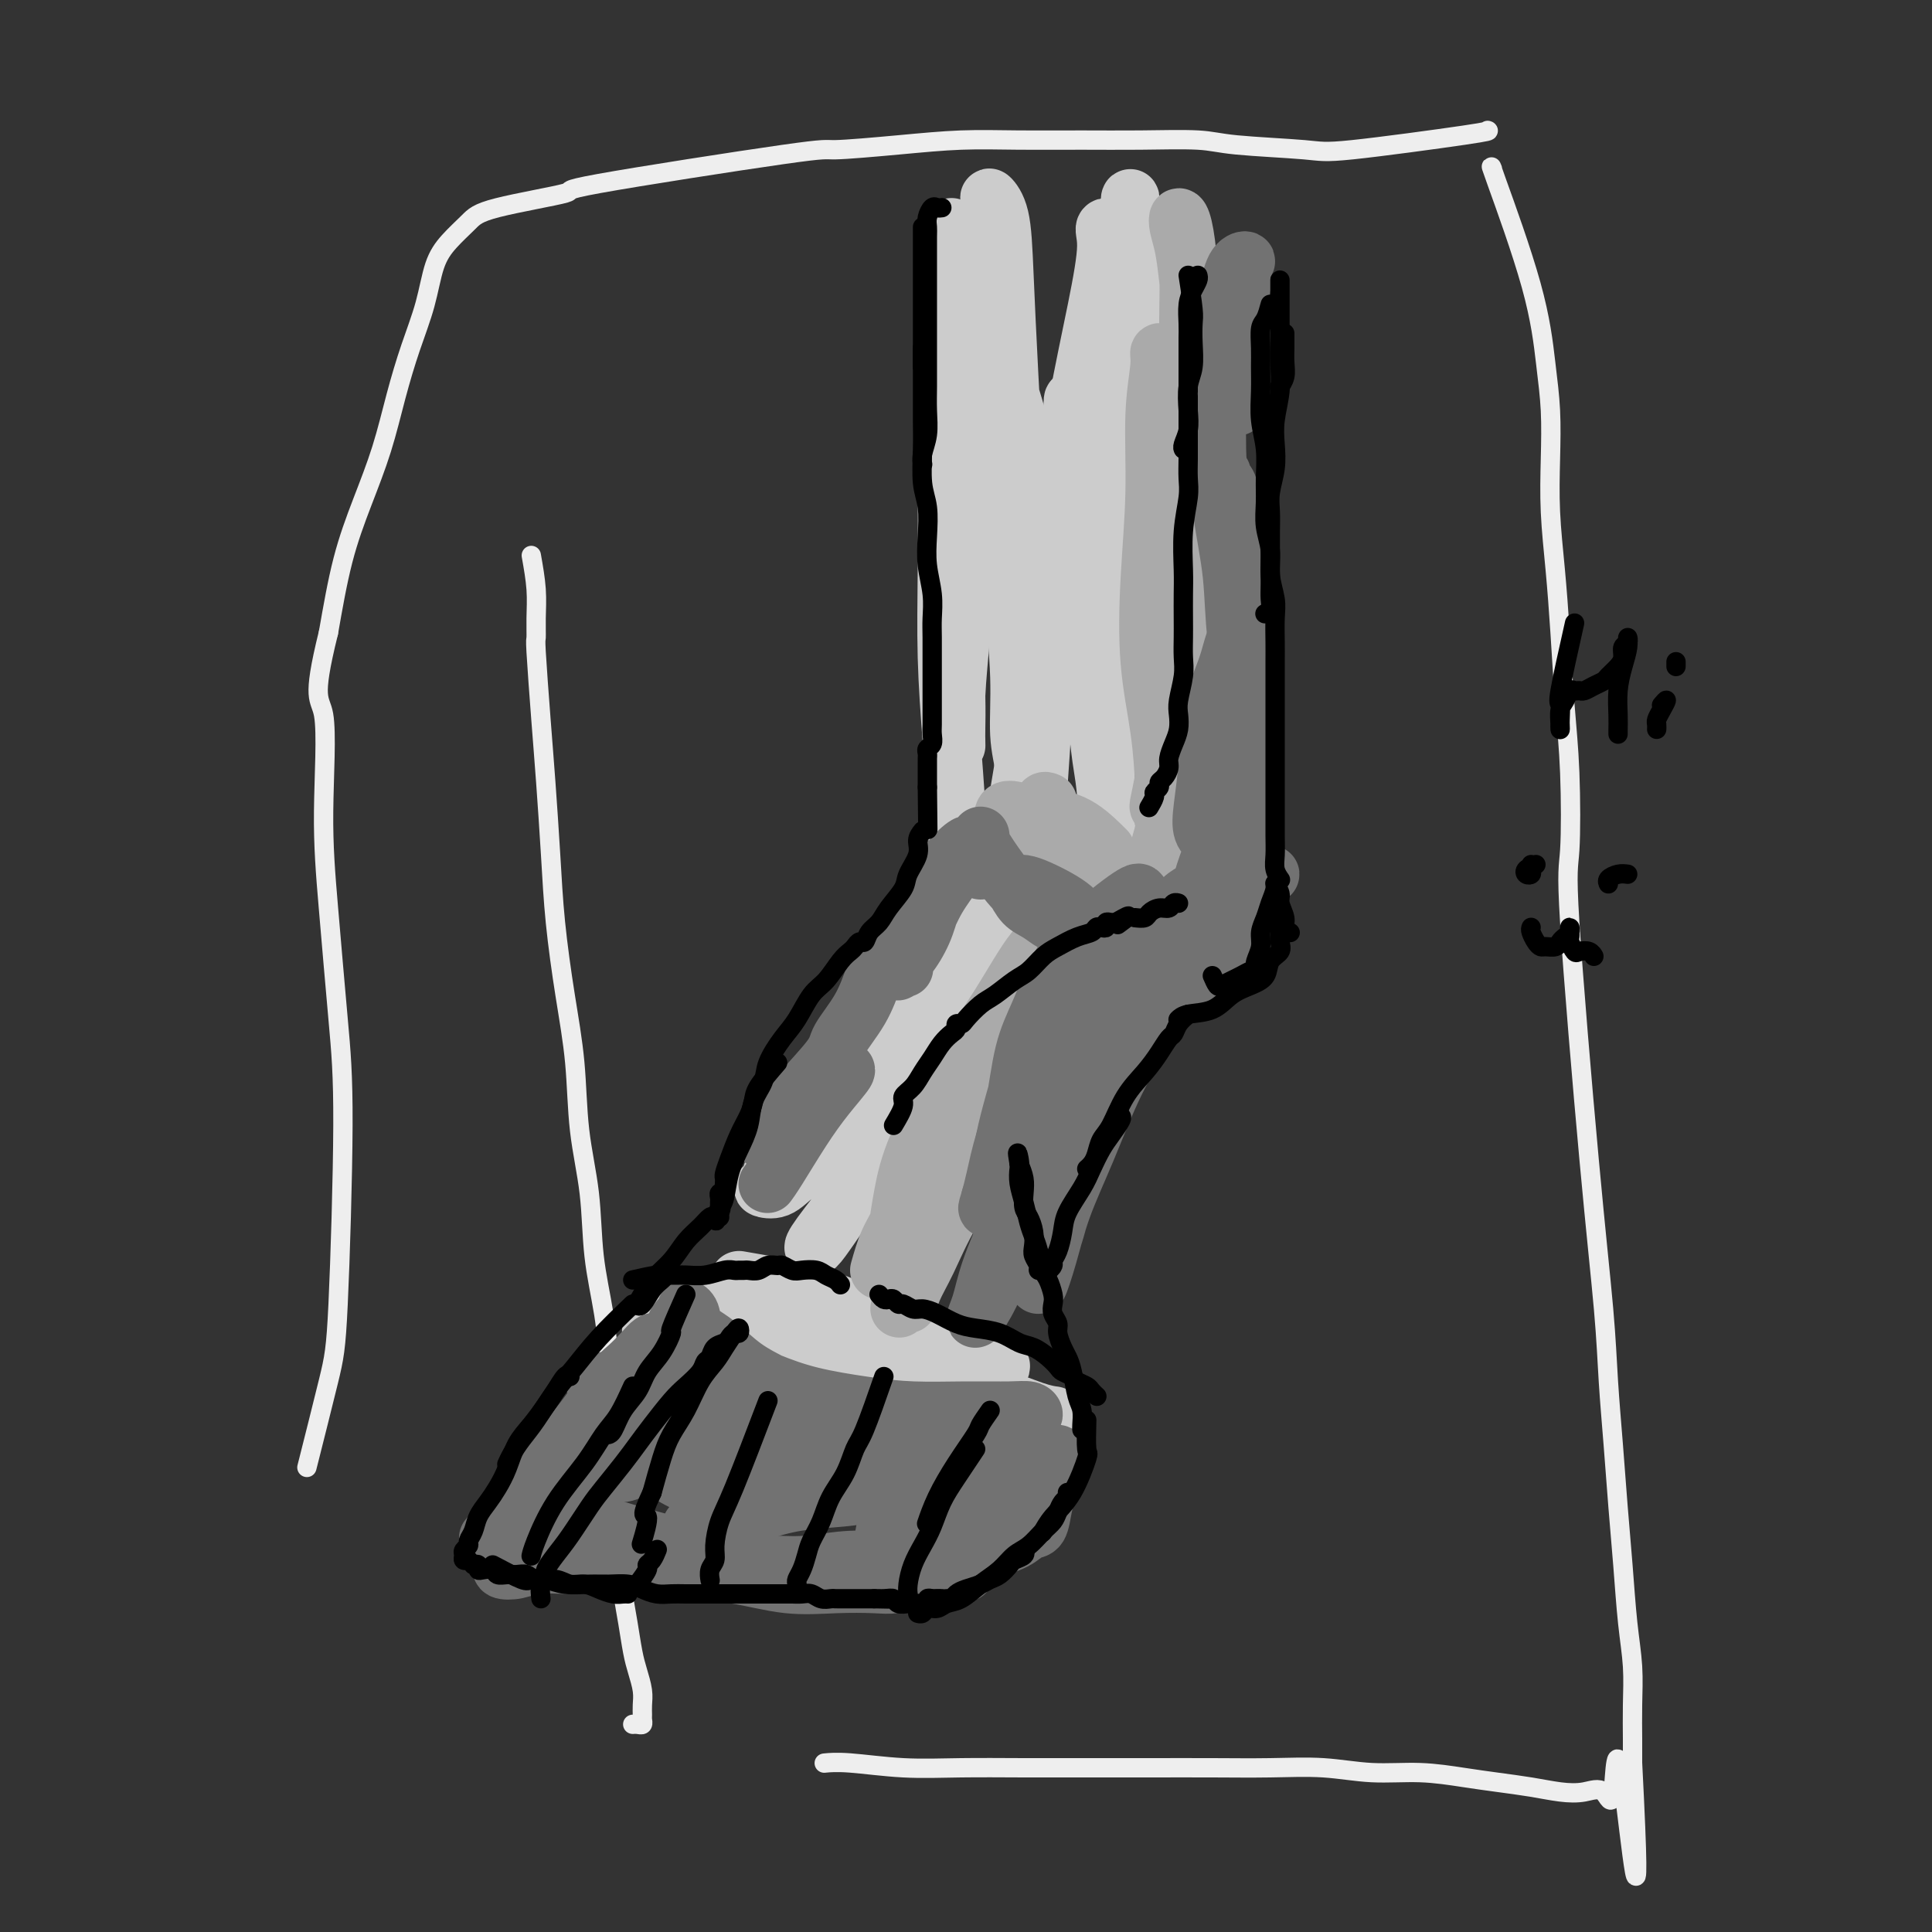 <svg viewBox='0 0 400 400' version='1.1' xmlns='http://www.w3.org/2000/svg' xmlns:xlink='http://www.w3.org/1999/xlink'><rect x="0" y="0" width="400" height="400" fill="#333333" stroke="none"/><g fill='none' stroke='rgb(238,238,238)' stroke-width='4' stroke-linecap='round' stroke-linejoin='round'><path d='M308,27c0.290,0.089 0.580,0.178 -5,1c-5.580,0.822 -17.030,2.378 -23,3c-5.970,0.622 -6.460,0.310 -10,0c-3.540,-0.310 -10.129,-0.619 -14,-1c-3.871,-0.381 -5.023,-0.835 -8,-1c-2.977,-0.165 -7.779,-0.042 -12,0c-4.221,0.042 -7.861,0.001 -12,0c-4.139,-0.001 -8.776,0.036 -13,0c-4.224,-0.036 -8.035,-0.146 -12,0c-3.965,0.146 -8.086,0.548 -13,1c-4.914,0.452 -10.622,0.953 -13,1c-2.378,0.047 -1.426,-0.361 -11,1c-9.574,1.361 -29.674,4.492 -38,6c-8.326,1.508 -4.878,1.394 -7,2c-2.122,0.606 -9.814,1.933 -14,3c-4.186,1.067 -4.868,1.874 -6,3c-1.132,1.126 -2.715,2.572 -4,4c-1.285,1.428 -2.272,2.839 -3,5c-0.728,2.161 -1.198,5.073 -2,8c-0.802,2.927 -1.937,5.868 -3,9c-1.063,3.132 -2.056,6.455 -3,10c-0.944,3.545 -1.841,7.311 -3,11c-1.159,3.689 -2.581,7.301 -4,11c-1.419,3.699 -2.834,7.485 -4,12c-1.166,4.515 -2.083,9.757 -3,15'/><path d='M68,131c-3.621,14.634 -1.673,13.219 -1,17c0.673,3.781 0.072,12.758 0,20c-0.072,7.242 0.383,12.750 1,20c0.617,7.250 1.394,16.243 2,23c0.606,6.757 1.041,11.277 1,22c-0.041,10.723 -0.557,27.647 -1,37c-0.443,9.353 -0.811,11.133 -2,16c-1.189,4.867 -3.197,12.819 -4,16c-0.803,3.181 -0.402,1.590 0,0'/><path d='M309,35c-0.287,-0.689 -0.574,-1.378 1,3c1.574,4.378 5.009,13.825 7,21c1.991,7.175 2.536,12.080 3,16c0.464,3.920 0.845,6.855 1,10c0.155,3.145 0.083,6.500 0,10c-0.083,3.500 -0.176,7.146 0,11c0.176,3.854 0.622,7.915 1,12c0.378,4.085 0.686,8.194 1,13c0.314,4.806 0.632,10.309 1,15c0.368,4.691 0.785,8.570 1,14c0.215,5.430 0.229,12.411 0,16c-0.229,3.589 -0.699,3.788 0,15c0.699,11.212 2.569,33.439 4,49c1.431,15.561 2.425,24.456 3,31c0.575,6.544 0.731,10.736 1,15c0.269,4.264 0.650,8.598 1,13c0.350,4.402 0.668,8.870 1,13c0.332,4.130 0.677,7.920 1,12c0.323,4.080 0.622,8.450 1,12c0.378,3.550 0.833,6.282 1,9c0.167,2.718 0.045,5.424 0,8c-0.045,2.576 -0.013,5.022 0,7c0.013,1.978 0.006,3.489 0,5'/><path d='M338,365c2.279,44.101 -0.524,14.354 -2,4c-1.476,-10.354 -1.624,-1.313 -2,2c-0.376,3.313 -0.980,0.899 -2,0c-1.020,-0.899 -2.457,-0.282 -4,0c-1.543,0.282 -3.192,0.229 -5,0c-1.808,-0.229 -3.775,-0.635 -6,-1c-2.225,-0.365 -4.709,-0.690 -7,-1c-2.291,-0.310 -4.390,-0.605 -7,-1c-2.610,-0.395 -5.732,-0.890 -9,-1c-3.268,-0.110 -6.682,0.167 -10,0c-3.318,-0.167 -6.538,-0.777 -10,-1c-3.462,-0.223 -7.165,-0.060 -11,0c-3.835,0.060 -7.802,0.016 -12,0c-4.198,-0.016 -8.627,-0.003 -13,0c-4.373,0.003 -8.689,-0.003 -13,0c-4.311,0.003 -8.616,0.015 -13,0c-4.384,-0.015 -8.846,-0.056 -13,0c-4.154,0.056 -8.000,0.211 -12,0c-4.000,-0.211 -8.154,-0.788 -11,-1c-2.846,-0.212 -4.385,-0.061 -5,0c-0.615,0.061 -0.308,0.030 0,0'/><path d='M110,115c0.424,2.401 0.849,4.802 1,7c0.151,2.198 0.029,4.194 0,6c-0.029,1.806 0.034,3.422 0,4c-0.034,0.578 -0.164,0.118 0,3c0.164,2.882 0.624,9.108 1,14c0.376,4.892 0.668,8.451 1,13c0.332,4.549 0.704,10.087 1,15c0.296,4.913 0.517,9.200 1,14c0.483,4.800 1.228,10.113 2,15c0.772,4.887 1.572,9.348 2,14c0.428,4.652 0.483,9.494 1,14c0.517,4.506 1.497,8.676 2,13c0.503,4.324 0.531,8.800 1,13c0.469,4.200 1.380,8.122 2,12c0.620,3.878 0.950,7.712 1,11c0.050,3.288 -0.180,6.029 0,9c0.180,2.971 0.769,6.173 1,9c0.231,2.827 0.103,5.279 0,8c-0.103,2.721 -0.182,5.712 0,8c0.182,2.288 0.626,3.875 1,6c0.374,2.125 0.678,4.788 1,7c0.322,2.212 0.661,3.971 1,6c0.339,2.029 0.679,4.326 1,6c0.321,1.674 0.622,2.724 1,4c0.378,1.276 0.834,2.776 1,4c0.166,1.224 0.042,2.170 0,3c-0.042,0.830 -0.001,1.543 0,2c0.001,0.457 -0.038,0.658 0,1c0.038,0.342 0.155,0.824 0,1c-0.155,0.176 -0.580,0.048 -1,0c-0.420,-0.048 -0.834,-0.014 -1,0c-0.166,0.014 -0.083,0.007 0,0'/></g>
<g fill='none' stroke='rgb(204,204,204)' stroke-width='12' stroke-linecap='round' stroke-linejoin='round'><path d='M199,82c1.434,6.159 2.868,12.318 3,17c0.132,4.682 -1.036,7.888 -2,13c-0.964,5.112 -1.722,12.129 -2,18c-0.278,5.871 -0.075,10.596 0,14c0.075,3.404 0.023,5.486 0,7c-0.023,1.514 -0.018,2.458 0,3c0.018,0.542 0.047,0.680 0,-1c-0.047,-1.680 -0.170,-5.179 0,-9c0.170,-3.821 0.635,-7.965 1,-13c0.365,-5.035 0.632,-10.961 1,-17c0.368,-6.039 0.838,-12.191 1,-18c0.162,-5.809 0.015,-11.274 0,-16c-0.015,-4.726 0.102,-8.714 0,-13c-0.102,-4.286 -0.423,-8.871 -1,-12c-0.577,-3.129 -1.408,-4.802 -2,-6c-0.592,-1.198 -0.943,-1.921 -1,-2c-0.057,-0.079 0.181,0.486 0,2c-0.181,1.514 -0.780,3.979 -1,7c-0.220,3.021 -0.060,6.600 0,11c0.060,4.400 0.019,9.623 0,15c-0.019,5.377 -0.016,10.908 0,17c0.016,6.092 0.044,12.744 0,19c-0.044,6.256 -0.162,12.114 0,18c0.162,5.886 0.604,11.799 1,17c0.396,5.201 0.747,9.691 1,14c0.253,4.309 0.406,8.436 0,12c-0.406,3.564 -1.373,6.564 -2,9c-0.627,2.436 -0.914,4.307 -1,6c-0.086,1.693 0.028,3.206 0,4c-0.028,0.794 -0.200,0.868 0,1c0.200,0.132 0.771,0.324 2,0c1.229,-0.324 3.114,-1.162 5,-2'/><path d='M202,197c2.290,-0.904 4.515,-2.663 7,-4c2.485,-1.337 5.230,-2.252 8,-3c2.770,-0.748 5.566,-1.328 8,-2c2.434,-0.672 4.506,-1.437 6,-2c1.494,-0.563 2.412,-0.924 3,-1c0.588,-0.076 0.847,0.134 1,0c0.153,-0.134 0.198,-0.613 0,-1c-0.198,-0.387 -0.641,-0.681 -1,-1c-0.359,-0.319 -0.635,-0.663 -1,-1c-0.365,-0.337 -0.818,-0.669 -1,-1c-0.182,-0.331 -0.094,-0.662 0,-1c0.094,-0.338 0.193,-0.682 0,-1c-0.193,-0.318 -0.678,-0.611 -1,-1c-0.322,-0.389 -0.482,-0.874 -1,-1c-0.518,-0.126 -1.393,0.106 -2,0c-0.607,-0.106 -0.947,-0.551 -1,-1c-0.053,-0.449 0.182,-0.904 0,-1c-0.182,-0.096 -0.780,0.166 -1,0c-0.220,-0.166 -0.063,-0.762 0,-1c0.063,-0.238 0.031,-0.119 0,0'/><path d='M234,48c-2.148,-0.604 -4.296,-1.208 -5,-1c-0.704,0.208 0.036,1.227 0,4c-0.036,2.773 -0.849,7.299 -2,13c-1.151,5.701 -2.639,12.577 -4,20c-1.361,7.423 -2.595,15.394 -4,24c-1.405,8.606 -2.980,17.848 -4,26c-1.020,8.152 -1.486,15.215 -2,21c-0.514,5.785 -1.077,10.291 -1,14c0.077,3.709 0.795,6.619 1,8c0.205,1.381 -0.101,1.232 0,1c0.101,-0.232 0.610,-0.545 1,-3c0.390,-2.455 0.661,-7.050 1,-12c0.339,-4.950 0.747,-10.256 1,-17c0.253,-6.744 0.351,-14.927 0,-22c-0.351,-7.073 -1.152,-13.035 -2,-19c-0.848,-5.965 -1.743,-11.934 -3,-17c-1.257,-5.066 -2.874,-9.230 -4,-14c-1.126,-4.770 -1.759,-10.146 -2,-15c-0.241,-4.854 -0.090,-9.184 0,-12c0.090,-2.816 0.118,-4.117 0,-5c-0.118,-0.883 -0.381,-1.349 0,-1c0.381,0.349 1.408,1.511 2,4c0.592,2.489 0.751,6.303 1,12c0.249,5.697 0.587,13.278 1,21c0.413,7.722 0.899,15.587 1,23c0.101,7.413 -0.184,14.375 0,21c0.184,6.625 0.837,12.913 1,18c0.163,5.087 -0.162,8.972 0,12c0.162,3.028 0.813,5.200 1,7c0.187,1.800 -0.089,3.229 0,2c0.089,-1.229 0.545,-5.114 1,-9'/><path d='M213,152c0.402,-3.903 0.906,-10.162 2,-16c1.094,-5.838 2.779,-11.257 4,-17c1.221,-5.743 1.977,-11.811 3,-18c1.023,-6.189 2.313,-12.501 4,-19c1.687,-6.499 3.771,-13.186 5,-19c1.229,-5.814 1.601,-10.756 2,-14c0.399,-3.244 0.823,-4.790 1,-6c0.177,-1.210 0.108,-2.086 0,-2c-0.108,0.086 -0.253,1.132 0,3c0.253,1.868 0.906,4.558 1,9c0.094,4.442 -0.370,10.636 -1,17c-0.630,6.364 -1.426,12.897 -2,19c-0.574,6.103 -0.924,11.776 -1,18c-0.076,6.224 0.124,13.000 0,19c-0.124,6.000 -0.570,11.223 -1,16c-0.430,4.777 -0.842,9.109 -1,13c-0.158,3.891 -0.060,7.342 0,10c0.060,2.658 0.084,4.524 0,6c-0.084,1.476 -0.274,2.562 0,3c0.274,0.438 1.013,0.227 1,0c-0.013,-0.227 -0.777,-0.472 -1,-2c-0.223,-1.528 0.094,-4.341 0,-7c-0.094,-2.659 -0.599,-5.163 -1,-8c-0.401,-2.837 -0.696,-6.006 -1,-9c-0.304,-2.994 -0.616,-5.813 -1,-9c-0.384,-3.187 -0.841,-6.741 -1,-11c-0.159,-4.259 -0.022,-9.224 0,-14c0.022,-4.776 -0.071,-9.363 0,-13c0.071,-3.637 0.306,-6.325 0,-8c-0.306,-1.675 -1.153,-2.338 -2,-3'/><path d='M223,90c-1.136,-13.438 -0.976,-5.032 -1,-1c-0.024,4.032 -0.231,3.690 -1,6c-0.769,2.310 -2.100,7.272 -3,14c-0.900,6.728 -1.367,15.223 -2,23c-0.633,7.777 -1.430,14.836 -2,21c-0.570,6.164 -0.912,11.431 -1,16c-0.088,4.569 0.079,8.439 0,12c-0.079,3.561 -0.403,6.814 -1,9c-0.597,2.186 -1.468,3.306 -2,4c-0.532,0.694 -0.725,0.963 -1,1c-0.275,0.037 -0.632,-0.158 -1,-1c-0.368,-0.842 -0.748,-2.330 -1,-4c-0.252,-1.670 -0.376,-3.522 0,-6c0.376,-2.478 1.253,-5.582 2,-9c0.747,-3.418 1.363,-7.150 2,-11c0.637,-3.850 1.295,-7.818 2,-12c0.705,-4.182 1.458,-8.578 2,-13c0.542,-4.422 0.874,-8.871 1,-13c0.126,-4.129 0.048,-7.939 0,-11c-0.048,-3.061 -0.065,-5.371 0,-7c0.065,-1.629 0.214,-2.575 0,-3c-0.214,-0.425 -0.789,-0.329 -1,0c-0.211,0.329 -0.056,0.893 0,3c0.056,2.107 0.015,5.759 0,10c-0.015,4.241 -0.004,9.070 0,13c0.004,3.930 0.001,6.959 0,10c-0.001,3.041 -0.000,6.093 0,9c0.000,2.907 0.000,5.667 0,8c-0.000,2.333 -0.000,4.238 0,5c0.000,0.762 0.000,0.381 0,0'/><path d='M191,211c1.713,-1.774 3.427,-3.547 4,-4c0.573,-0.453 0.007,0.416 0,1c-0.007,0.584 0.546,0.883 0,3c-0.546,2.117 -2.191,6.053 -4,10c-1.809,3.947 -3.781,7.907 -6,12c-2.219,4.093 -4.684,8.319 -7,12c-2.316,3.681 -4.483,6.817 -6,9c-1.517,2.183 -2.384,3.414 -3,4c-0.616,0.586 -0.982,0.527 0,-1c0.982,-1.527 3.312,-4.522 6,-8c2.688,-3.478 5.733,-7.438 9,-12c3.267,-4.562 6.755,-9.726 10,-14c3.245,-4.274 6.246,-7.660 9,-11c2.754,-3.340 5.263,-6.636 7,-10c1.737,-3.364 2.704,-6.796 3,-9c0.296,-2.204 -0.080,-3.182 0,-4c0.080,-0.818 0.617,-1.478 0,-2c-0.617,-0.522 -2.387,-0.906 -4,0c-1.613,0.906 -3.070,3.103 -5,5c-1.930,1.897 -4.335,3.493 -7,6c-2.665,2.507 -5.592,5.926 -9,10c-3.408,4.074 -7.297,8.804 -11,13c-3.703,4.196 -7.218,7.859 -10,11c-2.782,3.141 -4.829,5.761 -6,8c-1.171,2.239 -1.465,4.098 -2,5c-0.535,0.902 -1.312,0.849 -1,1c0.312,0.151 1.711,0.508 3,0c1.289,-0.508 2.467,-1.879 4,-3c1.533,-1.121 3.421,-1.991 6,-4c2.579,-2.009 5.848,-5.156 9,-8c3.152,-2.844 6.186,-5.384 9,-8c2.814,-2.616 5.407,-5.308 8,-8'/><path d='M197,215c5.563,-5.013 6.471,-5.545 8,-7c1.529,-1.455 3.678,-3.831 5,-5c1.322,-1.169 1.816,-1.130 2,-1c0.184,0.130 0.058,0.351 -1,2c-1.058,1.649 -3.046,4.727 -5,8c-1.954,3.273 -3.873,6.742 -6,10c-2.127,3.258 -4.462,6.307 -6,9c-1.538,2.693 -2.279,5.032 -3,7c-0.721,1.968 -1.423,3.564 -2,5c-0.577,1.436 -1.030,2.711 -1,3c0.030,0.289 0.544,-0.407 1,-1c0.456,-0.593 0.853,-1.083 1,-1c0.147,0.083 0.042,0.738 0,1c-0.042,0.262 -0.021,0.131 0,0'/><path d='M153,265c4.038,0.691 8.075,1.382 11,2c2.925,0.618 4.736,1.162 7,2c2.264,0.838 4.980,1.968 8,3c3.020,1.032 6.344,1.965 9,3c2.656,1.035 4.645,2.171 7,3c2.355,0.829 5.077,1.352 7,2c1.923,0.648 3.047,1.423 4,2c0.953,0.577 1.737,0.958 1,1c-0.737,0.042 -2.993,-0.253 -5,-1c-2.007,-0.747 -3.766,-1.945 -6,-3c-2.234,-1.055 -4.945,-1.967 -8,-3c-3.055,-1.033 -6.456,-2.189 -10,-3c-3.544,-0.811 -7.233,-1.279 -11,-2c-3.767,-0.721 -7.612,-1.694 -11,-2c-3.388,-0.306 -6.319,0.056 -9,0c-2.681,-0.056 -5.114,-0.529 -7,0c-1.886,0.529 -3.227,2.061 -4,3c-0.773,0.939 -0.978,1.284 -1,2c-0.022,0.716 0.138,1.801 1,3c0.862,1.199 2.427,2.510 4,3c1.573,0.490 3.153,0.157 5,0c1.847,-0.157 3.960,-0.137 6,-1c2.040,-0.863 4.007,-2.607 5,-4c0.993,-1.393 1.010,-2.434 1,-3c-0.010,-0.566 -0.049,-0.657 -1,-1c-0.951,-0.343 -2.816,-0.937 -5,-1c-2.184,-0.063 -4.689,0.406 -7,1c-2.311,0.594 -4.430,1.314 -6,2c-1.570,0.686 -2.591,1.339 -3,2c-0.409,0.661 -0.204,1.331 0,2'/><path d='M135,277c-0.977,1.270 1.080,1.445 3,2c1.920,0.555 3.703,1.489 6,2c2.297,0.511 5.107,0.599 8,1c2.893,0.401 5.868,1.116 9,2c3.132,0.884 6.421,1.939 10,3c3.579,1.061 7.448,2.129 11,3c3.552,0.871 6.787,1.544 10,2c3.213,0.456 6.406,0.694 9,1c2.594,0.306 4.590,0.680 6,1c1.410,0.320 2.233,0.585 2,1c-0.233,0.415 -1.521,0.979 -3,1c-1.479,0.021 -3.148,-0.500 -5,-1c-1.852,-0.500 -3.886,-0.981 -6,-2c-2.114,-1.019 -4.306,-2.578 -7,-4c-2.694,-1.422 -5.888,-2.706 -9,-4c-3.112,-1.294 -6.141,-2.598 -9,-4c-2.859,-1.402 -5.546,-2.903 -8,-4c-2.454,-1.097 -4.673,-1.791 -6,-3c-1.327,-1.209 -1.761,-2.934 -2,-4c-0.239,-1.066 -0.283,-1.472 0,-2c0.283,-0.528 0.894,-1.177 2,-1c1.106,0.177 2.707,1.182 5,2c2.293,0.818 5.278,1.450 8,3c2.722,1.550 5.183,4.019 8,6c2.817,1.981 5.992,3.473 9,5c3.008,1.527 5.850,3.089 9,4c3.150,0.911 6.607,1.172 10,2c3.393,0.828 6.721,2.223 9,3c2.279,0.777 3.508,0.936 4,1c0.492,0.064 0.246,0.032 0,0'/></g>
<g fill='none' stroke='rgb(170,170,170)' stroke-width='12' stroke-linecap='round' stroke-linejoin='round'><path d='M182,263c0.596,-2.104 1.192,-4.208 2,-6c0.808,-1.792 1.828,-3.273 3,-6c1.172,-2.727 2.494,-6.699 4,-10c1.506,-3.301 3.194,-5.930 5,-9c1.806,-3.070 3.730,-6.582 6,-10c2.270,-3.418 4.885,-6.741 7,-10c2.115,-3.259 3.728,-6.454 5,-9c1.272,-2.546 2.203,-4.443 3,-6c0.797,-1.557 1.462,-2.773 1,-3c-0.462,-0.227 -2.050,0.534 -4,3c-1.950,2.466 -4.263,6.635 -7,11c-2.737,4.365 -5.897,8.925 -9,14c-3.103,5.075 -6.147,10.664 -8,15c-1.853,4.336 -2.514,7.420 -3,10c-0.486,2.580 -0.797,4.658 -1,6c-0.203,1.342 -0.297,1.950 0,2c0.297,0.050 0.985,-0.458 2,-2c1.015,-1.542 2.358,-4.119 4,-7c1.642,-2.881 3.584,-6.067 6,-10c2.416,-3.933 5.306,-8.614 8,-13c2.694,-4.386 5.191,-8.476 8,-12c2.809,-3.524 5.928,-6.481 8,-9c2.072,-2.519 3.095,-4.601 4,-6c0.905,-1.399 1.692,-2.115 2,-2c0.308,0.115 0.137,1.063 -1,3c-1.137,1.937 -3.241,4.864 -6,9c-2.759,4.136 -6.172,9.480 -10,16c-3.828,6.520 -8.069,14.217 -11,20c-2.931,5.783 -4.552,9.652 -6,13c-1.448,3.348 -2.724,6.174 -4,9'/><path d='M190,264c-6.324,11.582 -3.135,5.537 -2,4c1.135,-1.537 0.217,1.435 0,2c-0.217,0.565 0.266,-1.277 1,-3c0.734,-1.723 1.717,-3.325 3,-6c1.283,-2.675 2.865,-6.421 5,-10c2.135,-3.579 4.823,-6.990 7,-10c2.177,-3.010 3.843,-5.619 6,-9c2.157,-3.381 4.804,-7.536 7,-11c2.196,-3.464 3.942,-6.239 5,-8c1.058,-1.761 1.428,-2.508 2,-3c0.572,-0.492 1.344,-0.730 1,0c-0.344,0.730 -1.806,2.429 -3,4c-1.194,1.571 -2.122,3.015 -3,4c-0.878,0.985 -1.707,1.511 -2,2c-0.293,0.489 -0.050,0.942 0,1c0.050,0.058 -0.092,-0.279 0,-1c0.092,-0.721 0.417,-1.828 1,-3c0.583,-1.172 1.423,-2.410 2,-4c0.577,-1.590 0.890,-3.531 1,-5c0.110,-1.469 0.015,-2.467 0,-4c-0.015,-1.533 0.048,-3.602 0,-5c-0.048,-1.398 -0.209,-2.126 0,-3c0.209,-0.874 0.788,-1.894 1,-3c0.212,-1.106 0.057,-2.298 0,-3c-0.057,-0.702 -0.016,-0.915 0,-1c0.016,-0.085 0.008,-0.043 0,0'/><path d='M217,166c-0.377,-0.169 -0.753,-0.337 -1,0c-0.247,0.337 -0.364,1.180 0,2c0.364,0.820 1.208,1.618 2,3c0.792,1.382 1.532,3.350 3,5c1.468,1.650 3.664,2.983 5,4c1.336,1.017 1.810,1.719 2,2c0.190,0.281 0.095,0.140 0,0'/><path d='M229,176c-1.941,-1.917 -3.881,-3.833 -6,-5c-2.119,-1.167 -4.416,-1.584 -6,-2c-1.584,-0.416 -2.457,-0.831 -3,-1c-0.543,-0.169 -0.758,-0.093 -1,0c-0.242,0.093 -0.512,0.202 0,1c0.512,0.798 1.807,2.284 3,4c1.193,1.716 2.286,3.663 4,6c1.714,2.337 4.051,5.065 6,7c1.949,1.935 3.511,3.079 5,4c1.489,0.921 2.905,1.620 4,2c1.095,0.380 1.871,0.440 2,0c0.129,-0.440 -0.388,-1.379 -1,-3c-0.612,-1.621 -1.320,-3.925 -3,-6c-1.680,-2.075 -4.333,-3.923 -7,-6c-2.667,-2.077 -5.349,-4.385 -8,-6c-2.651,-1.615 -5.270,-2.537 -7,-3c-1.730,-0.463 -2.569,-0.466 -3,0c-0.431,0.466 -0.454,1.403 0,3c0.454,1.597 1.385,3.856 3,6c1.615,2.144 3.914,4.175 6,6c2.086,1.825 3.958,3.444 6,5c2.042,1.556 4.253,3.047 6,4c1.747,0.953 3.031,1.367 4,2c0.969,0.633 1.624,1.486 2,1c0.376,-0.486 0.474,-2.310 1,-4c0.526,-1.690 1.481,-3.247 2,-5c0.519,-1.753 0.601,-3.703 1,-6c0.399,-2.297 1.114,-4.942 2,-8c0.886,-3.058 1.943,-6.529 3,-10'/><path d='M244,162c2.114,-6.710 1.897,-7.487 2,-9c0.103,-1.513 0.524,-3.764 0,-4c-0.524,-0.236 -1.994,1.541 -3,4c-1.006,2.459 -1.550,5.600 -2,8c-0.450,2.400 -0.808,4.059 -1,5c-0.192,0.941 -0.219,1.166 0,1c0.219,-0.166 0.685,-0.721 1,-2c0.315,-1.279 0.480,-3.281 1,-6c0.520,-2.719 1.397,-6.156 2,-10c0.603,-3.844 0.933,-8.094 1,-13c0.067,-4.906 -0.129,-10.467 0,-16c0.129,-5.533 0.582,-11.039 1,-17c0.418,-5.961 0.802,-12.377 1,-18c0.198,-5.623 0.210,-10.453 0,-15c-0.210,-4.547 -0.642,-8.810 -1,-12c-0.358,-3.190 -0.642,-5.306 -1,-7c-0.358,-1.694 -0.789,-2.967 -1,-4c-0.211,-1.033 -0.200,-1.826 0,-2c0.200,-0.174 0.589,0.269 1,2c0.411,1.731 0.843,4.748 1,8c0.157,3.252 0.038,6.738 0,11c-0.038,4.262 0.004,9.299 0,14c-0.004,4.701 -0.055,9.068 0,14c0.055,4.932 0.215,10.431 0,16c-0.215,5.569 -0.804,11.208 -1,16c-0.196,4.792 -0.000,8.737 0,12c0.000,3.263 -0.196,5.844 0,8c0.196,2.156 0.783,3.888 1,5c0.217,1.112 0.062,1.603 0,1c-0.062,-0.603 -0.031,-2.302 0,-4'/><path d='M246,148c0.002,-1.904 0.008,-5.162 0,-9c-0.008,-3.838 -0.030,-8.254 0,-13c0.030,-4.746 0.110,-9.821 0,-14c-0.110,-4.179 -0.412,-7.461 -1,-11c-0.588,-3.539 -1.463,-7.336 -2,-11c-0.537,-3.664 -0.736,-7.195 -1,-10c-0.264,-2.805 -0.592,-4.885 -1,-6c-0.408,-1.115 -0.897,-1.265 -1,-1c-0.103,0.265 0.181,0.946 0,3c-0.181,2.054 -0.827,5.482 -1,10c-0.173,4.518 0.125,10.128 0,16c-0.125,5.872 -0.675,12.006 -1,18c-0.325,5.994 -0.426,11.847 0,17c0.426,5.153 1.378,9.606 2,14c0.622,4.394 0.913,8.730 1,12c0.087,3.270 -0.029,5.476 0,8c0.029,2.524 0.204,5.367 0,7c-0.204,1.633 -0.786,2.055 -1,3c-0.214,0.945 -0.061,2.413 0,3c0.061,0.587 0.031,0.294 0,0'/></g>
<g fill='none' stroke='rgb(114,114,114)' stroke-width='12' stroke-linecap='round' stroke-linejoin='round'><path d='M210,249c1.080,-3.925 2.159,-7.851 3,-10c0.841,-2.149 1.443,-2.523 2,-4c0.557,-1.477 1.068,-4.059 2,-6c0.932,-1.941 2.284,-3.242 3,-4c0.716,-0.758 0.795,-0.974 1,-1c0.205,-0.026 0.536,0.137 0,2c-0.536,1.863 -1.939,5.424 -4,10c-2.061,4.576 -4.778,10.166 -7,15c-2.222,4.834 -3.948,8.910 -5,12c-1.052,3.090 -1.430,5.193 -2,7c-0.570,1.807 -1.331,3.318 -1,3c0.331,-0.318 1.753,-2.466 3,-5c1.247,-2.534 2.318,-5.454 4,-9c1.682,-3.546 3.975,-7.716 6,-12c2.025,-4.284 3.783,-8.681 6,-14c2.217,-5.319 4.895,-11.559 7,-16c2.105,-4.441 3.637,-7.081 5,-9c1.363,-1.919 2.556,-3.115 3,-4c0.444,-0.885 0.138,-1.457 0,-1c-0.138,0.457 -0.110,1.944 -1,5c-0.890,3.056 -2.699,7.682 -5,13c-2.301,5.318 -5.094,11.329 -7,17c-1.906,5.671 -2.924,11.001 -4,15c-1.076,3.999 -2.211,6.667 -3,9c-0.789,2.333 -1.231,4.330 -1,4c0.231,-0.330 1.137,-2.989 2,-6c0.863,-3.011 1.685,-6.374 3,-10c1.315,-3.626 3.123,-7.515 5,-12c1.877,-4.485 3.822,-9.567 6,-14c2.178,-4.433 4.589,-8.216 7,-12'/><path d='M238,212c4.285,-10.135 3.499,-8.473 4,-9c0.501,-0.527 2.290,-3.242 3,-5c0.710,-1.758 0.340,-2.559 0,-2c-0.340,0.559 -0.652,2.478 -2,5c-1.348,2.522 -3.733,5.649 -6,9c-2.267,3.351 -4.418,6.928 -7,11c-2.582,4.072 -5.595,8.639 -8,12c-2.405,3.361 -4.200,5.516 -6,8c-1.800,2.484 -3.604,5.297 -5,7c-1.396,1.703 -2.383,2.296 -3,3c-0.617,0.704 -0.863,1.517 -1,1c-0.137,-0.517 -0.165,-2.366 0,-4c0.165,-1.634 0.524,-3.054 1,-5c0.476,-1.946 1.068,-4.417 2,-7c0.932,-2.583 2.203,-5.276 4,-8c1.797,-2.724 4.120,-5.479 6,-8c1.880,-2.521 3.318,-4.808 5,-7c1.682,-2.192 3.609,-4.288 5,-6c1.391,-1.712 2.247,-3.039 3,-4c0.753,-0.961 1.403,-1.555 2,-2c0.597,-0.445 1.141,-0.742 1,-1c-0.141,-0.258 -0.967,-0.478 -2,0c-1.033,0.478 -2.272,1.654 -4,3c-1.728,1.346 -3.944,2.863 -6,5c-2.056,2.137 -3.951,4.893 -6,8c-2.049,3.107 -4.250,6.565 -6,10c-1.750,3.435 -3.048,6.848 -4,10c-0.952,3.152 -1.558,6.043 -2,8c-0.442,1.957 -0.721,2.978 -1,4'/><path d='M205,248c-1.130,3.650 -0.454,1.774 0,1c0.454,-0.774 0.687,-0.445 1,-1c0.313,-0.555 0.706,-1.994 1,-4c0.294,-2.006 0.490,-4.579 1,-7c0.510,-2.421 1.335,-4.692 2,-8c0.665,-3.308 1.170,-7.654 2,-11c0.830,-3.346 1.986,-5.690 3,-8c1.014,-2.310 1.886,-4.584 3,-7c1.114,-2.416 2.470,-4.974 4,-7c1.530,-2.026 3.235,-3.520 5,-5c1.765,-1.480 3.591,-2.947 5,-4c1.409,-1.053 2.403,-1.694 3,-2c0.597,-0.306 0.799,-0.279 1,0c0.201,0.279 0.403,0.811 0,2c-0.403,1.189 -1.410,3.036 -3,5c-1.590,1.964 -3.765,4.043 -6,7c-2.235,2.957 -4.532,6.790 -7,11c-2.468,4.210 -5.107,8.797 -7,13c-1.893,4.203 -3.041,8.024 -4,11c-0.959,2.976 -1.730,5.109 -2,7c-0.270,1.891 -0.039,3.541 0,4c0.039,0.459 -0.114,-0.272 0,-2c0.114,-1.728 0.493,-4.452 1,-7c0.507,-2.548 1.141,-4.918 2,-8c0.859,-3.082 1.943,-6.874 3,-10c1.057,-3.126 2.087,-5.586 3,-8c0.913,-2.414 1.709,-4.781 3,-7c1.291,-2.219 3.078,-4.290 5,-6c1.922,-1.710 3.978,-3.060 6,-4c2.022,-0.940 4.011,-1.470 6,-2'/><path d='M236,191c3.729,-2.167 4.552,-1.583 6,-1c1.448,0.583 3.520,1.165 5,2c1.480,0.835 2.368,1.923 3,3c0.632,1.077 1.009,2.142 1,3c-0.009,0.858 -0.405,1.510 -1,2c-0.595,0.490 -1.390,0.818 -2,1c-0.610,0.182 -1.036,0.218 -1,0c0.036,-0.218 0.535,-0.691 1,-1c0.465,-0.309 0.894,-0.453 1,-1c0.106,-0.547 -0.113,-1.498 0,-2c0.113,-0.502 0.559,-0.554 1,-1c0.441,-0.446 0.877,-1.286 1,-2c0.123,-0.714 -0.067,-1.303 0,-2c0.067,-0.697 0.390,-1.503 0,-2c-0.390,-0.497 -1.491,-0.685 -2,-1c-0.509,-0.315 -0.424,-0.758 -1,-1c-0.576,-0.242 -1.814,-0.283 -3,0c-1.186,0.283 -2.321,0.889 -4,2c-1.679,1.111 -3.904,2.725 -6,4c-2.096,1.275 -4.064,2.211 -6,3c-1.936,0.789 -3.840,1.431 -5,2c-1.160,0.569 -1.578,1.066 -2,1c-0.422,-0.066 -0.849,-0.694 -1,-1c-0.151,-0.306 -0.025,-0.291 0,-1c0.025,-0.709 -0.051,-2.143 0,-3c0.051,-0.857 0.229,-1.139 0,-2c-0.229,-0.861 -0.866,-2.303 -1,-3c-0.134,-0.697 0.233,-0.649 0,-1c-0.233,-0.351 -1.067,-1.100 -1,-1c0.067,0.100 1.033,1.050 2,2'/><path d='M221,190c0.299,-0.863 1.048,1.479 2,3c0.952,1.521 2.108,2.219 3,3c0.892,0.781 1.520,1.644 2,2c0.480,0.356 0.812,0.205 1,0c0.188,-0.205 0.231,-0.464 0,-1c-0.231,-0.536 -0.735,-1.351 -1,-2c-0.265,-0.649 -0.290,-1.133 -1,-2c-0.710,-0.867 -2.105,-2.117 -3,-3c-0.895,-0.883 -1.290,-1.399 -2,-2c-0.710,-0.601 -1.736,-1.286 -3,-2c-1.264,-0.714 -2.767,-1.458 -4,-2c-1.233,-0.542 -2.196,-0.882 -3,-1c-0.804,-0.118 -1.450,-0.016 -2,0c-0.550,0.016 -1.003,-0.055 -1,0c0.003,0.055 0.463,0.238 1,1c0.537,0.762 1.149,2.105 2,3c0.851,0.895 1.939,1.344 3,2c1.061,0.656 2.094,1.519 3,2c0.906,0.481 1.684,0.579 2,1c0.316,0.421 0.171,1.166 0,1c-0.171,-0.166 -0.367,-1.244 -1,-2c-0.633,-0.756 -1.703,-1.189 -3,-2c-1.297,-0.811 -2.821,-1.999 -4,-3c-1.179,-1.001 -2.015,-1.813 -3,-3c-0.985,-1.187 -2.120,-2.747 -3,-4c-0.880,-1.253 -1.504,-2.198 -2,-3c-0.496,-0.802 -0.865,-1.463 -1,-2c-0.135,-0.537 -0.036,-0.952 0,-1c0.036,-0.048 0.010,0.272 0,1c-0.010,0.728 -0.005,1.864 0,3'/><path d='M203,177c0.000,1.289 0.000,2.511 0,3c0.000,0.489 0.000,0.244 0,0'/><path d='M196,180c0.063,-0.506 0.127,-1.012 0,-1c-0.127,0.012 -0.444,0.541 -1,2c-0.556,1.459 -1.352,3.848 -2,6c-0.648,2.152 -1.149,4.068 -2,6c-0.851,1.932 -2.051,3.880 -3,5c-0.949,1.120 -1.648,1.411 -2,2c-0.352,0.589 -0.358,1.477 0,1c0.358,-0.477 1.080,-2.320 2,-4c0.920,-1.680 2.039,-3.198 3,-5c0.961,-1.802 1.764,-3.887 3,-6c1.236,-2.113 2.905,-4.255 4,-6c1.095,-1.745 1.616,-3.095 2,-4c0.384,-0.905 0.632,-1.366 0,-1c-0.632,0.366 -2.145,1.559 -4,4c-1.855,2.441 -4.054,6.128 -6,9c-1.946,2.872 -3.639,4.927 -4,7c-0.361,2.073 0.611,4.164 1,5c0.389,0.836 0.194,0.418 0,0'/><path d='M248,184c-1.267,0.756 -2.534,1.511 -3,2c-0.466,0.489 -0.132,0.711 0,1c0.132,0.289 0.062,0.645 0,1c-0.062,0.355 -0.116,0.709 0,1c0.116,0.291 0.401,0.521 1,0c0.599,-0.521 1.512,-1.791 2,-3c0.488,-1.209 0.550,-2.357 1,-4c0.450,-1.643 1.286,-3.780 2,-6c0.714,-2.220 1.305,-4.524 2,-7c0.695,-2.476 1.494,-5.125 2,-8c0.506,-2.875 0.718,-5.976 1,-9c0.282,-3.024 0.635,-5.971 1,-9c0.365,-3.029 0.742,-6.139 1,-8c0.258,-1.861 0.396,-2.473 0,-3c-0.396,-0.527 -1.325,-0.971 -2,0c-0.675,0.971 -1.097,3.355 -2,6c-0.903,2.645 -2.289,5.550 -3,9c-0.711,3.450 -0.749,7.446 -1,11c-0.251,3.554 -0.716,6.665 -1,9c-0.284,2.335 -0.389,3.894 0,5c0.389,1.106 1.270,1.758 2,2c0.730,0.242 1.310,0.072 2,-1c0.690,-1.072 1.491,-3.046 2,-5c0.509,-1.954 0.725,-3.886 1,-6c0.275,-2.114 0.610,-4.408 1,-7c0.390,-2.592 0.837,-5.482 1,-8c0.163,-2.518 0.044,-4.664 0,-7c-0.044,-2.336 -0.012,-4.863 0,-7c0.012,-2.137 0.003,-3.883 0,-6c-0.003,-2.117 -0.001,-4.605 0,-7c0.001,-2.395 0.000,-4.698 0,-7'/><path d='M258,113c0.347,-9.670 -0.285,-6.347 -1,-6c-0.715,0.347 -1.513,-2.284 -2,-4c-0.487,-1.716 -0.663,-2.516 -1,-3c-0.337,-0.484 -0.833,-0.652 -1,-1c-0.167,-0.348 -0.003,-0.877 0,-1c0.003,-0.123 -0.154,0.161 0,1c0.154,0.839 0.619,2.232 1,4c0.381,1.768 0.676,3.911 1,6c0.324,2.089 0.675,4.123 1,7c0.325,2.877 0.624,6.595 1,10c0.376,3.405 0.830,6.496 1,10c0.170,3.504 0.056,7.422 0,11c-0.056,3.578 -0.052,6.816 0,10c0.052,3.184 0.154,6.314 0,9c-0.154,2.686 -0.562,4.928 -1,7c-0.438,2.072 -0.906,3.974 -1,5c-0.094,1.026 0.185,1.174 0,1c-0.185,-0.174 -0.834,-0.671 -1,-2c-0.166,-1.329 0.152,-3.489 0,-6c-0.152,-2.511 -0.773,-5.374 -1,-8c-0.227,-2.626 -0.061,-5.015 0,-8c0.061,-2.985 0.017,-6.567 0,-8c-0.017,-1.433 -0.009,-0.716 0,0'/><path d='M256,84c0.118,0.286 0.236,0.573 0,-1c-0.236,-1.573 -0.825,-5.005 -1,-7c-0.175,-1.995 0.064,-2.552 0,-4c-0.064,-1.448 -0.429,-3.786 0,-6c0.429,-2.214 1.654,-4.305 2,-6c0.346,-1.695 -0.188,-2.993 0,-4c0.188,-1.007 1.098,-1.722 1,-2c-0.098,-0.278 -1.204,-0.117 -2,1c-0.796,1.117 -1.283,3.192 -2,6c-0.717,2.808 -1.663,6.349 -2,10c-0.337,3.651 -0.064,7.413 0,11c0.064,3.587 -0.080,7.000 0,11c0.080,4.000 0.385,8.589 1,13c0.615,4.411 1.538,8.645 2,13c0.462,4.355 0.461,8.831 1,13c0.539,4.169 1.619,8.031 2,12c0.381,3.969 0.064,8.043 0,12c-0.064,3.957 0.127,7.795 0,11c-0.127,3.205 -0.570,5.777 -1,8c-0.430,2.223 -0.846,4.097 -1,6c-0.154,1.903 -0.046,3.836 0,5c0.046,1.164 0.029,1.559 0,2c-0.029,0.441 -0.069,0.927 0,1c0.069,0.073 0.247,-0.267 1,-1c0.753,-0.733 2.081,-1.860 3,-3c0.919,-1.140 1.427,-2.294 2,-3c0.573,-0.706 1.209,-0.963 1,-1c-0.209,-0.037 -1.262,0.145 -2,1c-0.738,0.855 -1.160,2.384 -2,4c-0.840,1.616 -2.097,3.319 -3,5c-0.903,1.681 -1.451,3.341 -2,5'/><path d='M254,196c-1.581,2.908 -1.533,3.179 -2,4c-0.467,0.821 -1.448,2.191 -2,3c-0.552,0.809 -0.674,1.056 -1,1c-0.326,-0.056 -0.855,-0.416 -1,-1c-0.145,-0.584 0.095,-1.391 0,-3c-0.095,-1.609 -0.524,-4.018 0,-6c0.524,-1.982 2.003,-3.535 3,-5c0.997,-1.465 1.513,-2.842 2,-4c0.487,-1.158 0.944,-2.099 1,-2c0.056,0.099 -0.288,1.237 -1,3c-0.712,1.763 -1.791,4.150 -3,6c-1.209,1.850 -2.548,3.161 -4,5c-1.452,1.839 -3.016,4.205 -5,6c-1.984,1.795 -4.387,3.017 -6,4c-1.613,0.983 -2.434,1.726 -3,2c-0.566,0.274 -0.876,0.078 -1,0c-0.124,-0.078 -0.062,-0.039 0,0'/><path d='M181,202c-0.828,2.347 -1.656,4.693 -3,7c-1.344,2.307 -3.203,4.574 -4,6c-0.797,1.426 -0.532,2.012 -2,4c-1.468,1.988 -4.670,5.379 -7,8c-2.330,2.621 -3.789,4.472 -5,6c-1.211,1.528 -2.175,2.732 -2,3c0.175,0.268 1.490,-0.401 3,-2c1.510,-1.599 3.217,-4.127 5,-6c1.783,-1.873 3.644,-3.089 5,-4c1.356,-0.911 2.207,-1.517 3,-2c0.793,-0.483 1.529,-0.844 1,0c-0.529,0.844 -2.324,2.892 -4,5c-1.676,2.108 -3.233,4.276 -5,7c-1.767,2.724 -3.745,6.003 -5,8c-1.255,1.997 -1.787,2.714 -2,3c-0.213,0.286 -0.106,0.143 0,0'/><path d='M140,274c3.623,2.802 7.246,5.605 9,7c1.754,1.395 1.640,1.383 3,2c1.360,0.617 4.194,1.864 7,3c2.806,1.136 5.584,2.161 9,3c3.416,0.839 7.472,1.492 11,2c3.528,0.508 6.530,0.871 10,1c3.470,0.129 7.409,0.023 11,0c3.591,-0.023 6.835,0.036 9,0c2.165,-0.036 3.250,-0.168 4,0c0.750,0.168 1.166,0.635 1,1c-0.166,0.365 -0.913,0.627 -2,1c-1.087,0.373 -2.514,0.856 -5,1c-2.486,0.144 -6.032,-0.051 -9,0c-2.968,0.051 -5.359,0.346 -8,0c-2.641,-0.346 -5.532,-1.335 -9,-2c-3.468,-0.665 -7.514,-1.006 -11,-2c-3.486,-0.994 -6.411,-2.641 -9,-4c-2.589,-1.359 -4.842,-2.432 -7,-4c-2.158,-1.568 -4.223,-3.633 -6,-5c-1.777,-1.367 -3.268,-2.037 -4,-3c-0.732,-0.963 -0.706,-2.220 -1,-3c-0.294,-0.780 -0.908,-1.081 -1,-1c-0.092,0.081 0.339,0.546 0,1c-0.339,0.454 -1.449,0.896 -2,2c-0.551,1.104 -0.543,2.870 -1,4c-0.457,1.130 -1.379,1.623 -2,2c-0.621,0.377 -0.940,0.637 -1,1c-0.060,0.363 0.138,0.828 0,1c-0.138,0.172 -0.611,0.049 -1,0c-0.389,-0.049 -0.695,-0.025 -1,0'/><path d='M134,282c-1.617,1.507 -1.160,0.275 -1,0c0.160,-0.275 0.024,0.406 0,1c-0.024,0.594 0.066,1.102 0,2c-0.066,0.898 -0.288,2.188 0,3c0.288,0.812 1.087,1.146 2,2c0.913,0.854 1.942,2.228 3,3c1.058,0.772 2.146,0.942 3,1c0.854,0.058 1.476,0.003 2,0c0.524,-0.003 0.951,0.044 1,0c0.049,-0.044 -0.281,-0.181 -1,0c-0.719,0.181 -1.827,0.679 -3,1c-1.173,0.321 -2.411,0.464 -4,1c-1.589,0.536 -3.530,1.464 -5,2c-1.470,0.536 -2.469,0.681 -3,1c-0.531,0.319 -0.595,0.814 -1,1c-0.405,0.186 -1.153,0.065 -1,0c0.153,-0.065 1.207,-0.073 2,0c0.793,0.073 1.325,0.227 2,0c0.675,-0.227 1.491,-0.836 2,-1c0.509,-0.164 0.709,0.115 1,0c0.291,-0.115 0.671,-0.625 1,-1c0.329,-0.375 0.607,-0.615 1,-1c0.393,-0.385 0.901,-0.913 1,-1c0.099,-0.087 -0.212,0.269 -1,1c-0.788,0.731 -2.054,1.837 -3,3c-0.946,1.163 -1.573,2.384 -2,3c-0.427,0.616 -0.653,0.627 -1,1c-0.347,0.373 -0.813,1.106 0,1c0.813,-0.106 2.907,-1.053 5,-2'/><path d='M134,303c1.538,-0.623 3.384,-2.180 6,-3c2.616,-0.820 6.001,-0.904 9,-1c2.999,-0.096 5.612,-0.203 8,0c2.388,0.203 4.550,0.716 7,1c2.450,0.284 5.188,0.338 8,1c2.812,0.662 5.700,1.933 8,3c2.300,1.067 4.013,1.931 6,3c1.987,1.069 4.248,2.345 6,3c1.752,0.655 2.994,0.690 4,1c1.006,0.310 1.776,0.896 2,1c0.224,0.104 -0.097,-0.275 -1,-1c-0.903,-0.725 -2.387,-1.794 -4,-3c-1.613,-1.206 -3.356,-2.547 -6,-4c-2.644,-1.453 -6.189,-3.019 -10,-4c-3.811,-0.981 -7.887,-1.377 -12,-2c-4.113,-0.623 -8.263,-1.474 -12,-2c-3.737,-0.526 -7.063,-0.729 -10,-1c-2.937,-0.271 -5.486,-0.611 -7,-1c-1.514,-0.389 -1.993,-0.828 -2,-1c-0.007,-0.172 0.459,-0.078 2,0c1.541,0.078 4.155,0.140 7,0c2.845,-0.140 5.919,-0.482 9,0c3.081,0.482 6.170,1.789 9,3c2.830,1.211 5.402,2.327 8,3c2.598,0.673 5.223,0.904 7,1c1.777,0.096 2.705,0.058 3,0c0.295,-0.058 -0.042,-0.137 -1,-1c-0.958,-0.863 -2.535,-2.510 -5,-4c-2.465,-1.490 -5.817,-2.824 -9,-4c-3.183,-1.176 -6.195,-2.193 -10,-3c-3.805,-0.807 -8.402,-1.403 -13,-2'/><path d='M141,286c-5.500,-0.773 -7.749,-0.205 -10,0c-2.251,0.205 -4.504,0.048 -6,0c-1.496,-0.048 -2.235,0.013 -2,0c0.235,-0.013 1.444,-0.099 3,0c1.556,0.099 3.461,0.382 6,1c2.539,0.618 5.713,1.569 9,3c3.287,1.431 6.687,3.340 10,5c3.313,1.660 6.540,3.072 10,4c3.460,0.928 7.152,1.374 11,2c3.848,0.626 7.852,1.432 11,2c3.148,0.568 5.438,0.898 8,1c2.562,0.102 5.395,-0.025 8,0c2.605,0.025 4.984,0.203 7,0c2.016,-0.203 3.671,-0.787 5,-1c1.329,-0.213 2.333,-0.056 3,0c0.667,0.056 0.996,0.012 1,0c0.004,-0.012 -0.319,0.009 -1,0c-0.681,-0.009 -1.722,-0.047 -3,0c-1.278,0.047 -2.795,0.178 -5,0c-2.205,-0.178 -5.100,-0.666 -8,-1c-2.900,-0.334 -5.806,-0.515 -9,-1c-3.194,-0.485 -6.676,-1.274 -10,-2c-3.324,-0.726 -6.490,-1.390 -10,-2c-3.510,-0.610 -7.365,-1.165 -11,-2c-3.635,-0.835 -7.052,-1.950 -10,-3c-2.948,-1.050 -5.428,-2.036 -7,-3c-1.572,-0.964 -2.236,-1.908 -3,-3c-0.764,-1.092 -1.627,-2.334 -2,-3c-0.373,-0.666 -0.254,-0.756 0,-1c0.254,-0.244 0.644,-0.641 1,-1c0.356,-0.359 0.678,-0.679 1,-1'/><path d='M138,280c0.359,-0.941 1.258,-0.293 1,0c-0.258,0.293 -1.672,0.231 -3,1c-1.328,0.769 -2.568,2.367 -4,4c-1.432,1.633 -3.055,3.299 -5,5c-1.945,1.701 -4.211,3.436 -6,5c-1.789,1.564 -3.102,2.957 -4,4c-0.898,1.043 -1.381,1.736 -2,2c-0.619,0.264 -1.372,0.100 -1,0c0.372,-0.100 1.871,-0.137 3,-1c1.129,-0.863 1.888,-2.552 3,-4c1.112,-1.448 2.577,-2.657 4,-4c1.423,-1.343 2.804,-2.822 4,-4c1.196,-1.178 2.208,-2.057 3,-3c0.792,-0.943 1.365,-1.950 1,-2c-0.365,-0.050 -1.669,0.857 -3,2c-1.331,1.143 -2.688,2.523 -4,4c-1.312,1.477 -2.578,3.050 -4,5c-1.422,1.950 -3.001,4.276 -4,6c-0.999,1.724 -1.419,2.845 -2,4c-0.581,1.155 -1.323,2.345 -1,3c0.323,0.655 1.712,0.774 3,0c1.288,-0.774 2.475,-2.441 4,-4c1.525,-1.559 3.389,-3.011 5,-4c1.611,-0.989 2.967,-1.516 4,-2c1.033,-0.484 1.741,-0.923 2,-1c0.259,-0.077 0.070,0.210 -1,1c-1.070,0.790 -3.020,2.083 -5,4c-1.980,1.917 -3.990,4.459 -6,7'/><path d='M120,308c-2.818,2.742 -4.862,4.097 -7,6c-2.138,1.903 -4.368,4.353 -6,6c-1.632,1.647 -2.665,2.490 -3,3c-0.335,0.510 0.029,0.687 0,1c-0.029,0.313 -0.450,0.764 0,1c0.450,0.236 1.772,0.259 3,0c1.228,-0.259 2.361,-0.798 4,-1c1.639,-0.202 3.785,-0.066 6,0c2.215,0.066 4.500,0.064 7,0c2.500,-0.064 5.215,-0.189 8,0c2.785,0.189 5.641,0.691 9,1c3.359,0.309 7.221,0.423 11,1c3.779,0.577 7.474,1.615 11,2c3.526,0.385 6.882,0.117 10,0c3.118,-0.117 5.997,-0.083 8,0c2.003,0.083 3.128,0.216 4,0c0.872,-0.216 1.490,-0.781 1,-1c-0.490,-0.219 -2.090,-0.092 -4,0c-1.910,0.092 -4.131,0.149 -7,0c-2.869,-0.149 -6.386,-0.505 -10,-1c-3.614,-0.495 -7.324,-1.130 -11,-2c-3.676,-0.870 -7.317,-1.974 -11,-3c-3.683,-1.026 -7.408,-1.974 -11,-3c-3.592,-1.026 -7.052,-2.131 -10,-3c-2.948,-0.869 -5.382,-1.502 -7,-2c-1.618,-0.498 -2.418,-0.859 -3,-1c-0.582,-0.141 -0.946,-0.060 -1,0c-0.054,0.060 0.202,0.098 1,1c0.798,0.902 2.138,2.666 4,4c1.862,1.334 4.246,2.238 7,3c2.754,0.762 5.877,1.381 9,2'/><path d='M132,322c4.399,1.168 7.397,1.588 11,2c3.603,0.412 7.812,0.816 12,1c4.188,0.184 8.354,0.149 13,0c4.646,-0.149 9.773,-0.411 14,-1c4.227,-0.589 7.556,-1.503 11,-2c3.444,-0.497 7.003,-0.576 10,-1c2.997,-0.424 5.433,-1.193 7,-2c1.567,-0.807 2.265,-1.651 3,-2c0.735,-0.349 1.507,-0.201 2,-1c0.493,-0.799 0.708,-2.543 1,-4c0.292,-1.457 0.660,-2.625 1,-4c0.340,-1.375 0.653,-2.956 1,-4c0.347,-1.044 0.730,-1.551 1,-2c0.270,-0.449 0.429,-0.841 0,-1c-0.429,-0.159 -1.444,-0.085 -3,1c-1.556,1.085 -3.652,3.181 -6,5c-2.348,1.819 -4.948,3.361 -8,5c-3.052,1.639 -6.556,3.374 -9,5c-2.444,1.626 -3.829,3.143 -5,4c-1.171,0.857 -2.128,1.056 -3,1c-0.872,-0.056 -1.660,-0.365 -2,-1c-0.340,-0.635 -0.232,-1.597 0,-3c0.232,-1.403 0.586,-3.247 1,-5c0.414,-1.753 0.886,-3.413 1,-5c0.114,-1.587 -0.131,-3.099 -1,-4c-0.869,-0.901 -2.362,-1.191 -5,-1c-2.638,0.191 -6.419,0.863 -10,2c-3.581,1.137 -6.960,2.738 -10,4c-3.040,1.262 -5.742,2.186 -8,3c-2.258,0.814 -4.074,1.518 -5,2c-0.926,0.482 -0.963,0.741 -1,1'/><path d='M145,315c-4.745,1.948 0.393,0.820 4,0c3.607,-0.820 5.682,-1.330 8,-2c2.318,-0.670 4.879,-1.500 8,-2c3.121,-0.500 6.803,-0.670 10,-1c3.197,-0.330 5.907,-0.821 8,-1c2.093,-0.179 3.567,-0.047 3,0c-0.567,0.047 -3.175,0.007 -6,0c-2.825,-0.007 -5.866,0.017 -9,0c-3.134,-0.017 -6.359,-0.074 -10,0c-3.641,0.074 -7.697,0.281 -11,0c-3.303,-0.281 -5.853,-1.050 -8,-2c-2.147,-0.950 -3.892,-2.083 -5,-3c-1.108,-0.917 -1.579,-1.620 -2,-3c-0.421,-1.380 -0.792,-3.437 -1,-5c-0.208,-1.563 -0.253,-2.631 0,-4c0.253,-1.369 0.803,-3.039 1,-4c0.197,-0.961 0.039,-1.214 0,-2c-0.039,-0.786 0.040,-2.107 0,-3c-0.040,-0.893 -0.198,-1.358 0,-2c0.198,-0.642 0.752,-1.459 1,-2c0.248,-0.541 0.189,-0.805 0,-1c-0.189,-0.195 -0.508,-0.320 -1,0c-0.492,0.320 -1.155,1.084 -2,2c-0.845,0.916 -1.871,1.984 -3,3c-1.129,1.016 -2.362,1.981 -4,4c-1.638,2.019 -3.682,5.094 -6,8c-2.318,2.906 -4.910,5.645 -7,8c-2.090,2.355 -3.678,4.326 -5,6c-1.322,1.674 -2.378,3.050 -3,4c-0.622,0.950 -0.811,1.475 -1,2'/><path d='M104,315c-5.231,5.897 -2.310,2.641 -1,2c1.310,-0.641 1.008,1.334 1,2c-0.008,0.666 0.276,0.024 1,0c0.724,-0.024 1.886,0.570 3,1c1.114,0.430 2.181,0.694 4,1c1.819,0.306 4.391,0.652 7,1c2.609,0.348 5.254,0.697 8,1c2.746,0.303 5.593,0.561 9,1c3.407,0.439 7.375,1.060 11,1c3.625,-0.060 6.906,-0.801 10,-1c3.094,-0.199 5.999,0.143 9,0c3.001,-0.143 6.096,-0.771 9,-1c2.904,-0.229 5.616,-0.059 8,0c2.384,0.059 4.441,0.009 6,0c1.559,-0.009 2.620,0.025 4,0c1.380,-0.025 3.078,-0.109 4,0c0.922,0.109 1.066,0.410 1,0c-0.066,-0.410 -0.344,-1.533 0,-3c0.344,-1.467 1.309,-3.279 2,-5c0.691,-1.721 1.107,-3.352 2,-5c0.893,-1.648 2.262,-3.314 3,-5c0.738,-1.686 0.845,-3.392 1,-4c0.155,-0.608 0.357,-0.118 0,1c-0.357,1.118 -1.272,2.863 -2,5c-0.728,2.137 -1.267,4.666 -2,7c-0.733,2.334 -1.659,4.475 -2,6c-0.341,1.525 -0.097,2.436 0,3c0.097,0.564 0.049,0.782 0,1'/><path d='M200,324c-0.781,3.498 0.267,0.741 1,-1c0.733,-1.741 1.149,-2.468 2,-4c0.851,-1.532 2.135,-3.871 3,-6c0.865,-2.129 1.312,-4.049 2,-6c0.688,-1.951 1.618,-3.933 2,-5c0.382,-1.067 0.217,-1.219 0,-1c-0.217,0.219 -0.485,0.808 -1,2c-0.515,1.192 -1.276,2.985 -2,5c-0.724,2.015 -1.411,4.251 -2,6c-0.589,1.749 -1.082,3.009 -1,4c0.082,0.991 0.738,1.712 1,2c0.262,0.288 0.131,0.144 0,0'/></g>
<g fill='none' stroke='rgb(0,0,0)' stroke-width='4' stroke-linecap='round' stroke-linejoin='round'><path d='M195,43c-0.340,0.047 -0.679,0.094 -1,0c-0.321,-0.094 -0.622,-0.328 -1,0c-0.378,0.328 -0.833,1.217 -1,2c-0.167,0.783 -0.045,1.461 0,2c0.045,0.539 0.012,0.940 0,2c-0.012,1.060 -0.003,2.778 0,4c0.003,1.222 0.001,1.946 0,3c-0.001,1.054 -0.000,2.437 0,4c0.000,1.563 -0.000,3.305 0,5c0.000,1.695 0.001,3.341 0,5c-0.001,1.659 -0.004,3.329 0,5c0.004,1.671 0.015,3.341 0,5c-0.015,1.659 -0.057,3.306 0,5c0.057,1.694 0.211,3.433 0,5c-0.211,1.567 -0.788,2.960 -1,4c-0.212,1.040 -0.061,1.726 0,2c0.061,0.274 0.030,0.137 0,0'/><path d='M191,72c0.000,0.090 0.000,0.181 0,1c-0.000,0.819 -0.001,2.368 0,4c0.001,1.632 0.004,3.348 0,5c-0.004,1.652 -0.015,3.241 0,5c0.015,1.759 0.056,3.686 0,6c-0.056,2.314 -0.207,5.013 0,7c0.207,1.987 0.774,3.263 1,5c0.226,1.737 0.113,3.936 0,6c-0.113,2.064 -0.226,3.992 0,6c0.226,2.008 0.793,4.097 1,6c0.207,1.903 0.056,3.619 0,5c-0.056,1.381 -0.015,2.428 0,4c0.015,1.572 0.004,3.671 0,5c-0.004,1.329 -0.001,1.889 0,3c0.001,1.111 0.001,2.774 0,4c-0.001,1.226 -0.004,2.016 0,3c0.004,0.984 0.015,2.161 0,3c-0.015,0.839 -0.057,1.338 0,2c0.057,0.662 0.211,1.487 0,2c-0.211,0.513 -0.789,0.715 -1,1c-0.211,0.285 -0.057,0.654 0,1c0.057,0.346 0.015,0.670 0,1c-0.015,0.330 -0.004,0.666 0,1c0.004,0.334 0.001,0.667 0,1c-0.001,0.333 -0.000,0.667 0,1c0.000,0.333 0.000,0.667 0,1c-0.000,0.333 -0.000,0.667 0,1c0.000,0.333 0.000,0.667 0,1'/><path d='M192,163c0.167,15.167 0.083,7.583 0,0'/><path d='M191,172c-0.481,0.610 -0.962,1.219 -1,2c-0.038,0.781 0.366,1.732 0,3c-0.366,1.268 -1.502,2.853 -2,4c-0.498,1.147 -0.357,1.856 -1,3c-0.643,1.144 -2.070,2.722 -3,4c-0.930,1.278 -1.363,2.254 -2,3c-0.637,0.746 -1.480,1.260 -2,2c-0.520,0.740 -0.719,1.705 -1,2c-0.281,0.295 -0.645,-0.079 -1,0c-0.355,0.079 -0.703,0.613 -1,1c-0.297,0.387 -0.544,0.627 -1,1c-0.456,0.373 -1.122,0.878 -2,2c-0.878,1.122 -1.969,2.863 -3,4c-1.031,1.137 -2.001,1.672 -3,3c-0.999,1.328 -2.026,3.449 -3,5c-0.974,1.551 -1.895,2.532 -3,4c-1.105,1.468 -2.393,3.424 -3,5c-0.607,1.576 -0.534,2.773 -1,4c-0.466,1.227 -1.473,2.486 -2,4c-0.527,1.514 -0.575,3.284 -1,5c-0.425,1.716 -1.227,3.377 -2,5c-0.773,1.623 -1.516,3.206 -2,5c-0.484,1.794 -0.710,3.798 -1,5c-0.290,1.202 -0.645,1.601 -1,2'/><path d='M149,250c-1.556,4.889 -0.444,2.111 0,1c0.444,-1.111 0.222,-0.556 0,0'/><path d='M161,220c-1.595,1.841 -3.190,3.683 -4,5c-0.810,1.317 -0.834,2.111 -1,3c-0.166,0.889 -0.475,1.873 -1,3c-0.525,1.127 -1.265,2.396 -2,4c-0.735,1.604 -1.465,3.543 -2,5c-0.535,1.457 -0.874,2.433 -1,3c-0.126,0.567 -0.037,0.726 0,1c0.037,0.274 0.024,0.665 0,1c-0.024,0.335 -0.059,0.615 0,1c0.059,0.385 0.212,0.877 0,1c-0.212,0.123 -0.789,-0.121 -1,0c-0.211,0.121 -0.057,0.607 0,1c0.057,0.393 0.015,0.693 0,1c-0.015,0.307 -0.004,0.621 0,1c0.004,0.379 0.001,0.823 0,1c-0.001,0.177 -0.001,0.089 0,0'/><path d='M149,252c-0.350,0.043 -0.700,0.086 -1,0c-0.300,-0.086 -0.549,-0.301 -1,0c-0.451,0.301 -1.104,1.120 -2,2c-0.896,0.880 -2.034,1.822 -3,3c-0.966,1.178 -1.759,2.591 -3,4c-1.241,1.409 -2.929,2.813 -4,4c-1.071,1.187 -1.524,2.158 -2,3c-0.476,0.842 -0.975,1.557 -1,2c-0.025,0.443 0.424,0.616 1,0c0.576,-0.616 1.278,-2.021 2,-3c0.722,-0.979 1.464,-1.533 2,-2c0.536,-0.467 0.868,-0.848 1,-1c0.132,-0.152 0.066,-0.076 0,0'/><path d='M246,210c-0.751,0.631 -1.501,1.263 -2,2c-0.499,0.737 -0.745,1.580 -1,2c-0.255,0.420 -0.519,0.416 -1,1c-0.481,0.584 -1.179,1.755 -2,3c-0.821,1.245 -1.764,2.564 -3,4c-1.236,1.436 -2.765,2.990 -4,5c-1.235,2.010 -2.177,4.476 -3,6c-0.823,1.524 -1.527,2.107 -2,3c-0.473,0.893 -0.714,2.095 -1,3c-0.286,0.905 -0.615,1.513 -1,2c-0.385,0.487 -0.824,0.853 -1,1c-0.176,0.147 -0.088,0.073 0,0'/><path d='M232,231c0.179,0.148 0.359,0.295 0,1c-0.359,0.705 -1.255,1.966 -2,3c-0.745,1.034 -1.337,1.840 -2,3c-0.663,1.160 -1.396,2.674 -2,4c-0.604,1.326 -1.080,2.463 -2,4c-0.920,1.537 -2.284,3.472 -3,5c-0.716,1.528 -0.783,2.648 -1,4c-0.217,1.352 -0.583,2.937 -1,4c-0.417,1.063 -0.886,1.606 -1,2c-0.114,0.394 0.128,0.639 0,1c-0.128,0.361 -0.627,0.837 -1,1c-0.373,0.163 -0.622,0.014 -1,0c-0.378,-0.014 -0.885,0.107 -1,0c-0.115,-0.107 0.163,-0.441 0,-1c-0.163,-0.559 -0.765,-1.342 -1,-2c-0.235,-0.658 -0.102,-1.190 0,-2c0.102,-0.810 0.172,-1.896 0,-3c-0.172,-1.104 -0.585,-2.224 -1,-3c-0.415,-0.776 -0.833,-1.208 -1,-2c-0.167,-0.792 -0.083,-1.944 0,-3c0.083,-1.056 0.167,-2.016 0,-3c-0.167,-0.984 -0.583,-1.992 -1,-3'/><path d='M211,241c-0.622,-3.716 -0.178,-2.006 0,-1c0.178,1.006 0.089,1.308 0,2c-0.089,0.692 -0.179,1.772 0,3c0.179,1.228 0.625,2.602 1,4c0.375,1.398 0.678,2.821 1,4c0.322,1.179 0.664,2.115 1,3c0.336,0.885 0.665,1.717 1,3c0.335,1.283 0.677,3.015 1,4c0.323,0.985 0.626,1.223 1,2c0.374,0.777 0.817,2.094 1,3c0.183,0.906 0.104,1.401 0,2c-0.104,0.599 -0.235,1.301 0,2c0.235,0.699 0.837,1.396 1,2c0.163,0.604 -0.111,1.117 0,2c0.111,0.883 0.608,2.136 1,3c0.392,0.864 0.679,1.338 1,2c0.321,0.662 0.674,1.512 1,3c0.326,1.488 0.623,3.614 1,5c0.377,1.386 0.833,2.031 1,3c0.167,0.969 0.045,2.261 0,3c-0.045,0.739 -0.013,0.925 0,1c0.013,0.075 0.006,0.037 0,0'/><path d='M251,202c0.358,0.821 0.716,1.642 1,2c0.284,0.358 0.495,0.254 1,0c0.505,-0.254 1.303,-0.657 2,-1c0.697,-0.343 1.293,-0.625 2,-1c0.707,-0.375 1.524,-0.841 2,-1c0.476,-0.159 0.611,-0.010 1,0c0.389,0.010 1.031,-0.118 1,0c-0.031,0.118 -0.736,0.482 -1,1c-0.264,0.518 -0.086,1.191 0,1c0.086,-0.191 0.079,-1.248 0,-2c-0.079,-0.752 -0.229,-1.201 0,-2c0.229,-0.799 0.836,-1.947 1,-3c0.164,-1.053 -0.115,-2.011 0,-3c0.115,-0.989 0.623,-2.010 1,-3c0.377,-0.990 0.622,-1.949 1,-3c0.378,-1.051 0.890,-2.195 1,-3c0.110,-0.805 -0.182,-1.271 0,-1c0.182,0.271 0.837,1.278 1,2c0.163,0.722 -0.166,1.160 0,2c0.166,0.840 0.828,2.081 1,3c0.172,0.919 -0.146,1.517 0,2c0.146,0.483 0.756,0.852 1,1c0.244,0.148 0.122,0.074 0,0'/><path d='M263,63c-0.309,1.138 -0.618,2.277 -1,3c-0.382,0.723 -0.835,1.031 -1,2c-0.165,0.969 -0.040,2.599 0,4c0.040,1.401 -0.003,2.572 0,4c0.003,1.428 0.054,3.112 0,5c-0.054,1.888 -0.212,3.981 0,6c0.212,2.019 0.793,3.964 1,6c0.207,2.036 0.040,4.164 0,6c-0.040,1.836 0.046,3.380 0,5c-0.046,1.620 -0.222,3.317 0,5c0.222,1.683 0.844,3.353 1,5c0.156,1.647 -0.154,3.272 0,5c0.154,1.728 0.773,3.561 1,5c0.227,1.439 0.061,2.485 0,4c-0.061,1.515 -0.016,3.500 0,5c0.016,1.500 0.004,2.514 0,4c-0.004,1.486 -0.001,3.442 0,5c0.001,1.558 0.000,2.717 0,4c-0.000,1.283 -0.000,2.691 0,4c0.000,1.309 -0.000,2.520 0,4c0.000,1.480 0.000,3.228 0,5c-0.000,1.772 -0.001,3.566 0,5c0.001,1.434 0.004,2.507 0,4c-0.004,1.493 -0.015,3.406 0,5c0.015,1.594 0.056,2.871 0,4c-0.056,1.129 -0.207,2.112 0,3c0.207,0.888 0.774,1.682 1,2c0.226,0.318 0.113,0.159 0,0'/><path d='M225,294c-0.063,2.488 -0.126,4.975 0,6c0.126,1.025 0.440,0.587 0,2c-0.440,1.413 -1.633,4.678 -3,7c-1.367,2.322 -2.906,3.702 -4,5c-1.094,1.298 -1.741,2.514 -2,3c-0.259,0.486 -0.129,0.243 0,0'/><path d='M131,270c-2.487,2.389 -4.973,4.779 -7,7c-2.027,2.221 -3.593,4.275 -5,6c-1.407,1.725 -2.654,3.121 -4,5c-1.346,1.879 -2.792,4.241 -4,6c-1.208,1.759 -2.180,2.915 -3,4c-0.820,1.085 -1.490,2.100 -2,3c-0.510,0.900 -0.860,1.686 -1,2c-0.140,0.314 -0.070,0.157 0,0'/><path d='M118,285c-0.238,-0.275 -0.476,-0.550 -1,0c-0.524,0.550 -1.334,1.924 -2,3c-0.666,1.076 -1.190,1.852 -2,3c-0.810,1.148 -1.907,2.667 -3,4c-1.093,1.333 -2.180,2.481 -3,4c-0.820,1.519 -1.371,3.407 -2,5c-0.629,1.593 -1.335,2.889 -2,4c-0.665,1.111 -1.287,2.038 -2,3c-0.713,0.962 -1.515,1.960 -2,3c-0.485,1.040 -0.651,2.124 -1,3c-0.349,0.876 -0.879,1.545 -1,2c-0.121,0.455 0.167,0.696 0,1c-0.167,0.304 -0.791,0.670 -1,1c-0.209,0.330 -0.005,0.625 0,1c0.005,0.375 -0.191,0.832 0,1c0.191,0.168 0.769,0.048 1,0c0.231,-0.048 0.116,-0.024 0,0'/><path d='M98,324c0.438,-0.111 0.876,-0.222 1,0c0.124,0.222 -0.066,0.777 0,1c0.066,0.223 0.388,0.112 1,0c0.612,-0.112 1.515,-0.227 2,0c0.485,0.227 0.551,0.797 1,1c0.449,0.203 1.282,0.039 2,0c0.718,-0.039 1.322,0.046 2,0c0.678,-0.046 1.430,-0.223 2,0c0.570,0.223 0.956,0.847 2,1c1.044,0.153 2.744,-0.166 4,0c1.256,0.166 2.066,0.815 3,1c0.934,0.185 1.991,-0.094 3,0c1.009,0.094 1.969,0.561 3,1c1.031,0.439 2.132,0.850 3,1c0.868,0.150 1.503,0.040 2,0c0.497,-0.040 0.856,-0.012 1,0c0.144,0.012 0.072,0.006 0,0'/><path d='M102,324c2.377,1.260 4.754,2.520 6,3c1.246,0.480 1.361,0.181 2,0c0.639,-0.181 1.802,-0.246 3,0c1.198,0.246 2.431,0.801 4,1c1.569,0.199 3.473,0.043 5,0c1.527,-0.043 2.677,0.027 4,0c1.323,-0.027 2.817,-0.151 4,0c1.183,0.151 2.053,0.576 3,1c0.947,0.424 1.971,0.846 3,1c1.029,0.154 2.061,0.041 3,0c0.939,-0.041 1.783,-0.011 3,0c1.217,0.011 2.805,0.003 4,0c1.195,-0.003 1.997,-0.001 3,0c1.003,0.001 2.208,0.000 3,0c0.792,-0.000 1.172,-0.000 2,0c0.828,0.000 2.105,-0.000 3,0c0.895,0.000 1.409,0.000 2,0c0.591,-0.000 1.261,-0.001 2,0c0.739,0.001 1.549,0.004 2,0c0.451,-0.004 0.544,-0.015 1,0c0.456,0.015 1.274,0.057 2,0c0.726,-0.057 1.359,-0.211 2,0c0.641,0.211 1.289,0.789 2,1c0.711,0.211 1.486,0.057 2,0c0.514,-0.057 0.768,-0.015 1,0c0.232,0.015 0.443,0.004 1,0c0.557,-0.004 1.461,-0.001 2,0c0.539,0.001 0.711,0.000 1,0c0.289,-0.000 0.693,-0.000 1,0c0.307,0.000 0.516,0.000 1,0c0.484,-0.000 1.242,-0.000 2,0'/><path d='M181,331c7.158,0.150 2.552,0.026 1,0c-1.552,-0.026 -0.049,0.046 1,0c1.049,-0.046 1.643,-0.208 2,0c0.357,0.208 0.477,0.788 1,1c0.523,0.212 1.451,0.058 2,0c0.549,-0.058 0.721,-0.019 1,0c0.279,0.019 0.666,0.019 1,0c0.334,-0.019 0.614,-0.058 1,0c0.386,0.058 0.878,0.212 1,0c0.122,-0.212 -0.125,-0.789 0,-1c0.125,-0.211 0.621,-0.057 1,0c0.379,0.057 0.640,0.015 1,0c0.360,-0.015 0.817,-0.004 1,0c0.183,0.004 0.091,0.002 0,0'/><path d='M196,331c0.349,0.089 0.698,0.178 1,0c0.302,-0.178 0.556,-0.624 1,-1c0.444,-0.376 1.079,-0.682 2,-1c0.921,-0.318 2.129,-0.649 3,-1c0.871,-0.351 1.404,-0.724 2,-1c0.596,-0.276 1.256,-0.456 2,-1c0.744,-0.544 1.572,-1.452 2,-2c0.428,-0.548 0.455,-0.734 1,-1c0.545,-0.266 1.608,-0.610 2,-1c0.392,-0.390 0.112,-0.826 0,-1c-0.112,-0.174 -0.056,-0.087 0,0'/><path d='M221,309c0.088,0.357 0.176,0.713 0,1c-0.176,0.287 -0.616,0.503 -1,1c-0.384,0.497 -0.711,1.273 -1,2c-0.289,0.727 -0.541,1.405 -1,2c-0.459,0.595 -1.126,1.106 -2,2c-0.874,0.894 -1.956,2.169 -3,3c-1.044,0.831 -2.051,1.216 -3,2c-0.949,0.784 -1.839,1.965 -3,3c-1.161,1.035 -2.591,1.922 -4,3c-1.409,1.078 -2.797,2.345 -4,3c-1.203,0.655 -2.221,0.697 -3,1c-0.779,0.303 -1.319,0.866 -2,1c-0.681,0.134 -1.502,-0.160 -2,0c-0.498,0.160 -0.673,0.774 -1,1c-0.327,0.226 -0.808,0.065 -1,0c-0.192,-0.065 -0.096,-0.032 0,0'/><path d='M131,265c1.840,-0.425 3.679,-0.850 5,-1c1.321,-0.150 2.122,-0.026 3,0c0.878,0.026 1.832,-0.046 3,0c1.168,0.046 2.551,0.208 4,0c1.449,-0.208 2.965,-0.788 4,-1c1.035,-0.212 1.590,-0.056 2,0c0.410,0.056 0.676,0.011 1,0c0.324,-0.011 0.707,0.011 1,0c0.293,-0.011 0.497,-0.057 1,0c0.503,0.057 1.304,0.215 2,0c0.696,-0.215 1.288,-0.804 2,-1c0.712,-0.196 1.546,-0.001 2,0c0.454,0.001 0.530,-0.193 1,0c0.470,0.193 1.334,0.772 2,1c0.666,0.228 1.135,0.103 2,0c0.865,-0.103 2.127,-0.185 3,0c0.873,0.185 1.358,0.637 2,1c0.642,0.363 1.442,0.636 2,1c0.558,0.364 0.874,0.818 1,1c0.126,0.182 0.063,0.091 0,0'/><path d='M182,268c0.333,0.414 0.666,0.828 1,1c0.334,0.172 0.670,0.103 1,0c0.330,-0.103 0.654,-0.238 1,0c0.346,0.238 0.714,0.850 1,1c0.286,0.150 0.492,-0.163 1,0c0.508,0.163 1.320,0.804 2,1c0.680,0.196 1.227,-0.051 2,0c0.773,0.051 1.771,0.399 3,1c1.229,0.601 2.688,1.456 4,2c1.312,0.544 2.476,0.779 4,1c1.524,0.221 3.406,0.430 5,1c1.594,0.570 2.898,1.501 4,2c1.102,0.499 2.001,0.568 3,1c0.999,0.432 2.098,1.229 3,2c0.902,0.771 1.608,1.516 2,2c0.392,0.484 0.472,0.707 1,1c0.528,0.293 1.504,0.657 2,1c0.496,0.343 0.511,0.667 1,1c0.489,0.333 1.451,0.677 2,1c0.549,0.323 0.686,0.625 1,1c0.314,0.375 0.804,0.821 1,1c0.196,0.179 0.098,0.089 0,0'/><path d='M248,57c0.083,0.260 0.166,0.520 0,1c-0.166,0.480 -0.580,1.181 -1,2c-0.420,0.819 -0.845,1.756 -1,3c-0.155,1.244 -0.042,2.794 0,4c0.042,1.206 0.011,2.067 0,3c-0.011,0.933 -0.003,1.938 0,3c0.003,1.062 0.001,2.179 0,3c-0.001,0.821 -0.000,1.344 0,2c0.000,0.656 0.000,1.446 0,2c-0.000,0.554 -0.000,0.873 0,1c0.000,0.127 0.000,0.064 0,0'/><path d='M246,82c0.000,0.231 0.000,0.462 0,1c-0.000,0.538 -0.000,1.382 0,2c0.000,0.618 0.001,1.009 0,2c-0.001,0.991 -0.004,2.582 0,4c0.004,1.418 0.015,2.661 0,4c-0.015,1.339 -0.057,2.772 0,4c0.057,1.228 0.211,2.250 0,4c-0.211,1.750 -0.789,4.228 -1,7c-0.211,2.772 -0.057,5.837 0,8c0.057,2.163 0.016,3.424 0,5c-0.016,1.576 -0.008,3.468 0,5c0.008,1.532 0.016,2.703 0,4c-0.016,1.297 -0.056,2.721 0,4c0.056,1.279 0.208,2.414 0,4c-0.208,1.586 -0.778,3.622 -1,5c-0.222,1.378 -0.097,2.098 0,3c0.097,0.902 0.167,1.986 0,3c-0.167,1.014 -0.571,1.959 -1,3c-0.429,1.041 -0.884,2.177 -1,3c-0.116,0.823 0.109,1.334 0,2c-0.109,0.666 -0.550,1.487 -1,2c-0.450,0.513 -0.909,0.719 -1,1c-0.091,0.281 0.186,0.636 0,1c-0.186,0.364 -0.833,0.737 -1,1c-0.167,0.263 0.147,0.417 0,1c-0.147,0.583 -0.756,1.595 -1,2c-0.244,0.405 -0.122,0.202 0,0'/><path d='M185,233c0.893,-1.505 1.786,-3.011 2,-4c0.214,-0.989 -0.252,-1.462 0,-2c0.252,-0.538 1.223,-1.142 2,-2c0.777,-0.858 1.361,-1.970 2,-3c0.639,-1.030 1.333,-1.979 2,-3c0.667,-1.021 1.306,-2.116 2,-3c0.694,-0.884 1.441,-1.559 2,-2c0.559,-0.441 0.930,-0.650 1,-1c0.070,-0.350 -0.159,-0.841 0,-1c0.159,-0.159 0.707,0.014 1,0c0.293,-0.014 0.332,-0.215 1,-1c0.668,-0.785 1.964,-2.153 3,-3c1.036,-0.847 1.813,-1.171 3,-2c1.187,-0.829 2.786,-2.162 4,-3c1.214,-0.838 2.045,-1.180 3,-2c0.955,-0.820 2.035,-2.118 3,-3c0.965,-0.882 1.817,-1.347 3,-2c1.183,-0.653 2.699,-1.495 4,-2c1.301,-0.505 2.386,-0.675 3,-1c0.614,-0.325 0.756,-0.805 1,-1c0.244,-0.195 0.590,-0.105 1,0c0.410,0.105 0.883,0.224 1,0c0.117,-0.224 -0.122,-0.791 0,-1c0.122,-0.209 0.606,-0.060 1,0c0.394,0.060 0.697,0.030 1,0'/><path d='M231,191c4.578,-2.644 2.022,-0.756 1,0c-1.022,0.756 -0.511,0.378 0,0'/><path d='M235,190c0.778,0.081 1.556,0.161 2,0c0.444,-0.161 0.553,-0.565 1,-1c0.447,-0.435 1.230,-0.901 2,-1c0.770,-0.099 1.526,0.169 2,0c0.474,-0.169 0.666,-0.776 1,-1c0.334,-0.224 0.810,-0.064 1,0c0.190,0.064 0.095,0.032 0,0'/><path d='M264,189c0.424,-0.178 0.848,-0.357 1,0c0.152,0.357 0.034,1.249 0,2c-0.034,0.751 0.018,1.360 0,2c-0.018,0.640 -0.104,1.313 0,2c0.104,0.687 0.398,1.390 0,2c-0.398,0.610 -1.486,1.127 -2,2c-0.514,0.873 -0.452,2.104 -1,3c-0.548,0.896 -1.706,1.459 -3,2c-1.294,0.541 -2.725,1.059 -4,2c-1.275,0.941 -2.393,2.304 -4,3c-1.607,0.696 -3.702,0.726 -5,1c-1.298,0.274 -1.799,0.793 -2,1c-0.201,0.207 -0.100,0.104 0,0'/><path d='M191,47c0.000,0.393 0.000,0.786 0,1c0.000,0.214 0.000,0.248 0,1c0.000,0.752 0.000,2.222 0,5c0.000,2.778 0.000,6.863 0,11c0.000,4.137 0.000,8.325 0,10c0.000,1.675 0.000,0.838 0,0'/><path d='M142,268c-1.307,2.941 -2.614,5.882 -3,7c-0.386,1.118 0.150,0.412 0,1c-0.150,0.588 -0.985,2.469 -2,4c-1.015,1.531 -2.209,2.711 -3,4c-0.791,1.289 -1.179,2.685 -2,4c-0.821,1.315 -2.076,2.548 -3,4c-0.924,1.452 -1.518,3.122 -2,4c-0.482,0.878 -0.852,0.965 -1,1c-0.148,0.035 -0.074,0.017 0,0'/><path d='M112,331c-0.125,-1.053 -0.250,-2.106 0,-3c0.250,-0.894 0.875,-1.629 1,-2c0.125,-0.371 -0.249,-0.380 0,-1c0.249,-0.620 1.123,-1.852 2,-3c0.877,-1.148 1.757,-2.211 3,-4c1.243,-1.789 2.849,-4.304 4,-6c1.151,-1.696 1.848,-2.572 3,-4c1.152,-1.428 2.758,-3.407 4,-5c1.242,-1.593 2.119,-2.800 3,-4c0.881,-1.200 1.766,-2.391 3,-4c1.234,-1.609 2.817,-3.634 4,-5c1.183,-1.366 1.965,-2.071 3,-3c1.035,-0.929 2.323,-2.080 3,-3c0.677,-0.920 0.745,-1.608 1,-2c0.255,-0.392 0.698,-0.487 1,-1c0.302,-0.513 0.463,-1.443 1,-2c0.537,-0.557 1.451,-0.742 2,-1c0.549,-0.258 0.733,-0.590 1,-1c0.267,-0.410 0.615,-0.900 1,-1c0.385,-0.100 0.806,0.188 1,0c0.194,-0.188 0.162,-0.853 0,-1c-0.162,-0.147 -0.455,0.224 -1,1c-0.545,0.776 -1.343,1.957 -2,3c-0.657,1.043 -1.173,1.949 -2,3c-0.827,1.051 -1.965,2.246 -3,4c-1.035,1.754 -1.968,4.068 -3,6c-1.032,1.932 -2.162,3.482 -3,5c-0.838,1.518 -1.382,3.005 -2,5c-0.618,1.995 -1.309,4.497 -2,7'/><path d='M135,309c-2.798,5.940 -1.292,4.292 -1,5c0.292,0.708 -0.631,3.774 -1,5c-0.369,1.226 -0.185,0.613 0,0'/><path d='M132,328c0.868,-1.169 1.735,-2.338 2,-3c0.265,-0.662 -0.073,-0.817 0,-1c0.073,-0.183 0.558,-0.396 1,-1c0.442,-0.604 0.841,-1.601 1,-2c0.159,-0.399 0.080,-0.199 0,0'/><path d='M326,129c-1.268,5.651 -2.536,11.303 -3,14c-0.464,2.697 -0.125,2.440 0,3c0.125,0.560 0.037,1.938 0,3c-0.037,1.062 -0.021,1.808 0,2c0.021,0.192 0.047,-0.169 0,-1c-0.047,-0.831 -0.167,-2.132 0,-3c0.167,-0.868 0.621,-1.304 1,-2c0.379,-0.696 0.681,-1.654 1,-2c0.319,-0.346 0.653,-0.082 1,0c0.347,0.082 0.708,-0.019 1,0c0.292,0.019 0.515,0.157 1,0c0.485,-0.157 1.230,-0.608 2,-1c0.770,-0.392 1.564,-0.725 2,-1c0.436,-0.275 0.513,-0.493 1,-1c0.487,-0.507 1.384,-1.304 2,-2c0.616,-0.696 0.950,-1.292 1,-2c0.050,-0.708 -0.186,-1.527 0,-2c0.186,-0.473 0.792,-0.599 1,-1c0.208,-0.401 0.017,-1.076 0,-1c-0.017,0.076 0.139,0.903 0,2c-0.139,1.097 -0.573,2.466 -1,4c-0.427,1.534 -0.846,3.234 -1,5c-0.154,1.766 -0.041,3.597 0,5c0.041,1.403 0.011,2.378 0,3c-0.011,0.622 -0.003,0.892 0,1c0.003,0.108 0.002,0.054 0,0'/><path d='M344,146c0.506,-0.594 1.011,-1.189 1,-1c-0.011,0.189 -0.539,1.161 -1,2c-0.461,0.839 -0.856,1.544 -1,2c-0.144,0.456 -0.039,0.661 0,1c0.039,0.339 0.011,0.811 0,1c-0.011,0.189 -0.006,0.094 0,0'/><path d='M347,138c0.000,-0.417 0.000,-0.833 0,-1c0.000,-0.167 0.000,-0.083 0,0'/><path d='M318,179c-0.815,0.315 -1.630,0.631 -2,1c-0.370,0.369 -0.295,0.792 0,1c0.295,0.208 0.811,0.200 1,0c0.189,-0.200 0.051,-0.592 0,-1c-0.051,-0.408 -0.015,-0.831 0,-1c0.015,-0.169 0.007,-0.085 0,0'/><path d='M337,181c-0.619,-0.083 -1.238,-0.167 -2,0c-0.762,0.167 -1.667,0.583 -2,1c-0.333,0.417 -0.095,0.833 0,1c0.095,0.167 0.048,0.083 0,0'/><path d='M317,192c-0.087,0.227 -0.174,0.454 0,1c0.174,0.546 0.610,1.411 1,2c0.390,0.589 0.734,0.901 1,1c0.266,0.099 0.453,-0.014 1,0c0.547,0.014 1.453,0.157 2,0c0.547,-0.157 0.735,-0.614 1,-1c0.265,-0.386 0.607,-0.703 1,-1c0.393,-0.297 0.836,-0.575 1,-1c0.164,-0.425 0.047,-0.996 0,-1c-0.047,-0.004 -0.025,0.559 0,1c0.025,0.441 0.052,0.758 0,1c-0.052,0.242 -0.182,0.408 0,1c0.182,0.592 0.676,1.609 1,2c0.324,0.391 0.479,0.156 1,0c0.521,-0.156 1.410,-0.234 2,0c0.590,0.234 0.883,0.781 1,1c0.117,0.219 0.059,0.109 0,0'/><path d='M159,290c-2.651,6.945 -5.303,13.891 -7,18c-1.697,4.109 -2.441,5.382 -3,7c-0.559,1.618 -0.934,3.583 -1,5c-0.066,1.417 0.178,2.287 0,3c-0.178,0.713 -0.779,1.269 -1,2c-0.221,0.731 -0.063,1.637 0,2c0.063,0.363 0.032,0.181 0,0'/><path d='M183,285c-1.504,4.316 -3.007,8.632 -4,11c-0.993,2.368 -1.474,2.787 -2,4c-0.526,1.213 -1.097,3.220 -2,5c-0.903,1.780 -2.140,3.334 -3,5c-0.860,1.666 -1.345,3.444 -2,5c-0.655,1.556 -1.482,2.889 -2,4c-0.518,1.111 -0.727,2.001 -1,3c-0.273,0.999 -0.609,2.106 -1,3c-0.391,0.894 -0.837,1.574 -1,2c-0.163,0.426 -0.044,0.599 0,1c0.044,0.401 0.012,1.031 0,1c-0.012,-0.031 -0.003,-0.723 0,-1c0.003,-0.277 0.002,-0.138 0,0'/><path d='M205,292c-0.825,1.177 -1.650,2.355 -2,3c-0.350,0.645 -0.224,0.759 -1,2c-0.776,1.241 -2.456,3.611 -4,6c-1.544,2.389 -2.954,4.797 -4,7c-1.046,2.203 -1.727,4.201 -2,5c-0.273,0.799 -0.136,0.400 0,0'/><path d='M131,287c-1.009,2.216 -2.018,4.431 -3,6c-0.982,1.569 -1.937,2.491 -3,4c-1.063,1.509 -2.232,3.606 -4,6c-1.768,2.394 -4.134,5.085 -6,8c-1.866,2.915 -3.233,6.054 -4,8c-0.767,1.946 -0.933,2.699 -1,3c-0.067,0.301 -0.033,0.151 0,0'/><path d='M202,300c-1.399,2.096 -2.798,4.191 -4,6c-1.202,1.809 -2.207,3.331 -3,5c-0.793,1.669 -1.375,3.484 -2,5c-0.625,1.516 -1.292,2.732 -2,4c-0.708,1.268 -1.458,2.587 -2,4c-0.542,1.413 -0.877,2.919 -1,4c-0.123,1.081 -0.035,1.737 0,2c0.035,0.263 0.018,0.131 0,0'/><path d='M246,57c0.421,2.706 0.841,5.412 1,7c0.159,1.588 0.056,2.059 0,3c-0.056,0.941 -0.067,2.352 0,4c0.067,1.648 0.210,3.534 0,5c-0.210,1.466 -0.774,2.512 -1,4c-0.226,1.488 -0.113,3.418 0,5c0.113,1.582 0.226,2.816 0,4c-0.226,1.184 -0.792,2.319 -1,3c-0.208,0.681 -0.060,0.909 0,1c0.060,0.091 0.030,0.046 0,0'/><path d='M266,69c-0.002,0.267 -0.004,0.534 0,1c0.004,0.466 0.015,1.130 0,2c-0.015,0.870 -0.056,1.944 0,3c0.056,1.056 0.207,2.092 0,3c-0.207,0.908 -0.774,1.688 -1,2c-0.226,0.312 -0.113,0.156 0,0'/><path d='M265,68c0.000,-2.473 0.000,-4.945 0,-6c-0.000,-1.055 -0.000,-0.692 0,-1c0.000,-0.308 0.000,-1.288 0,-2c-0.000,-0.712 -0.000,-1.157 0,-1c0.000,0.157 0.001,0.918 0,2c-0.001,1.082 -0.004,2.487 0,4c0.004,1.513 0.015,3.135 0,5c-0.015,1.865 -0.056,3.975 0,6c0.056,2.025 0.207,3.966 0,6c-0.207,2.034 -0.774,4.161 -1,6c-0.226,1.839 -0.113,3.390 0,5c0.113,1.610 0.227,3.278 0,5c-0.227,1.722 -0.793,3.499 -1,5c-0.207,1.501 -0.055,2.726 0,4c0.055,1.274 0.015,2.596 0,4c-0.015,1.404 -0.003,2.891 0,4c0.003,1.109 -0.003,1.842 0,3c0.003,1.158 0.015,2.741 0,4c-0.015,1.259 -0.055,2.193 0,3c0.055,0.807 0.207,1.486 0,2c-0.207,0.514 -0.773,0.861 -1,1c-0.227,0.139 -0.113,0.069 0,0'/></g>
</svg>